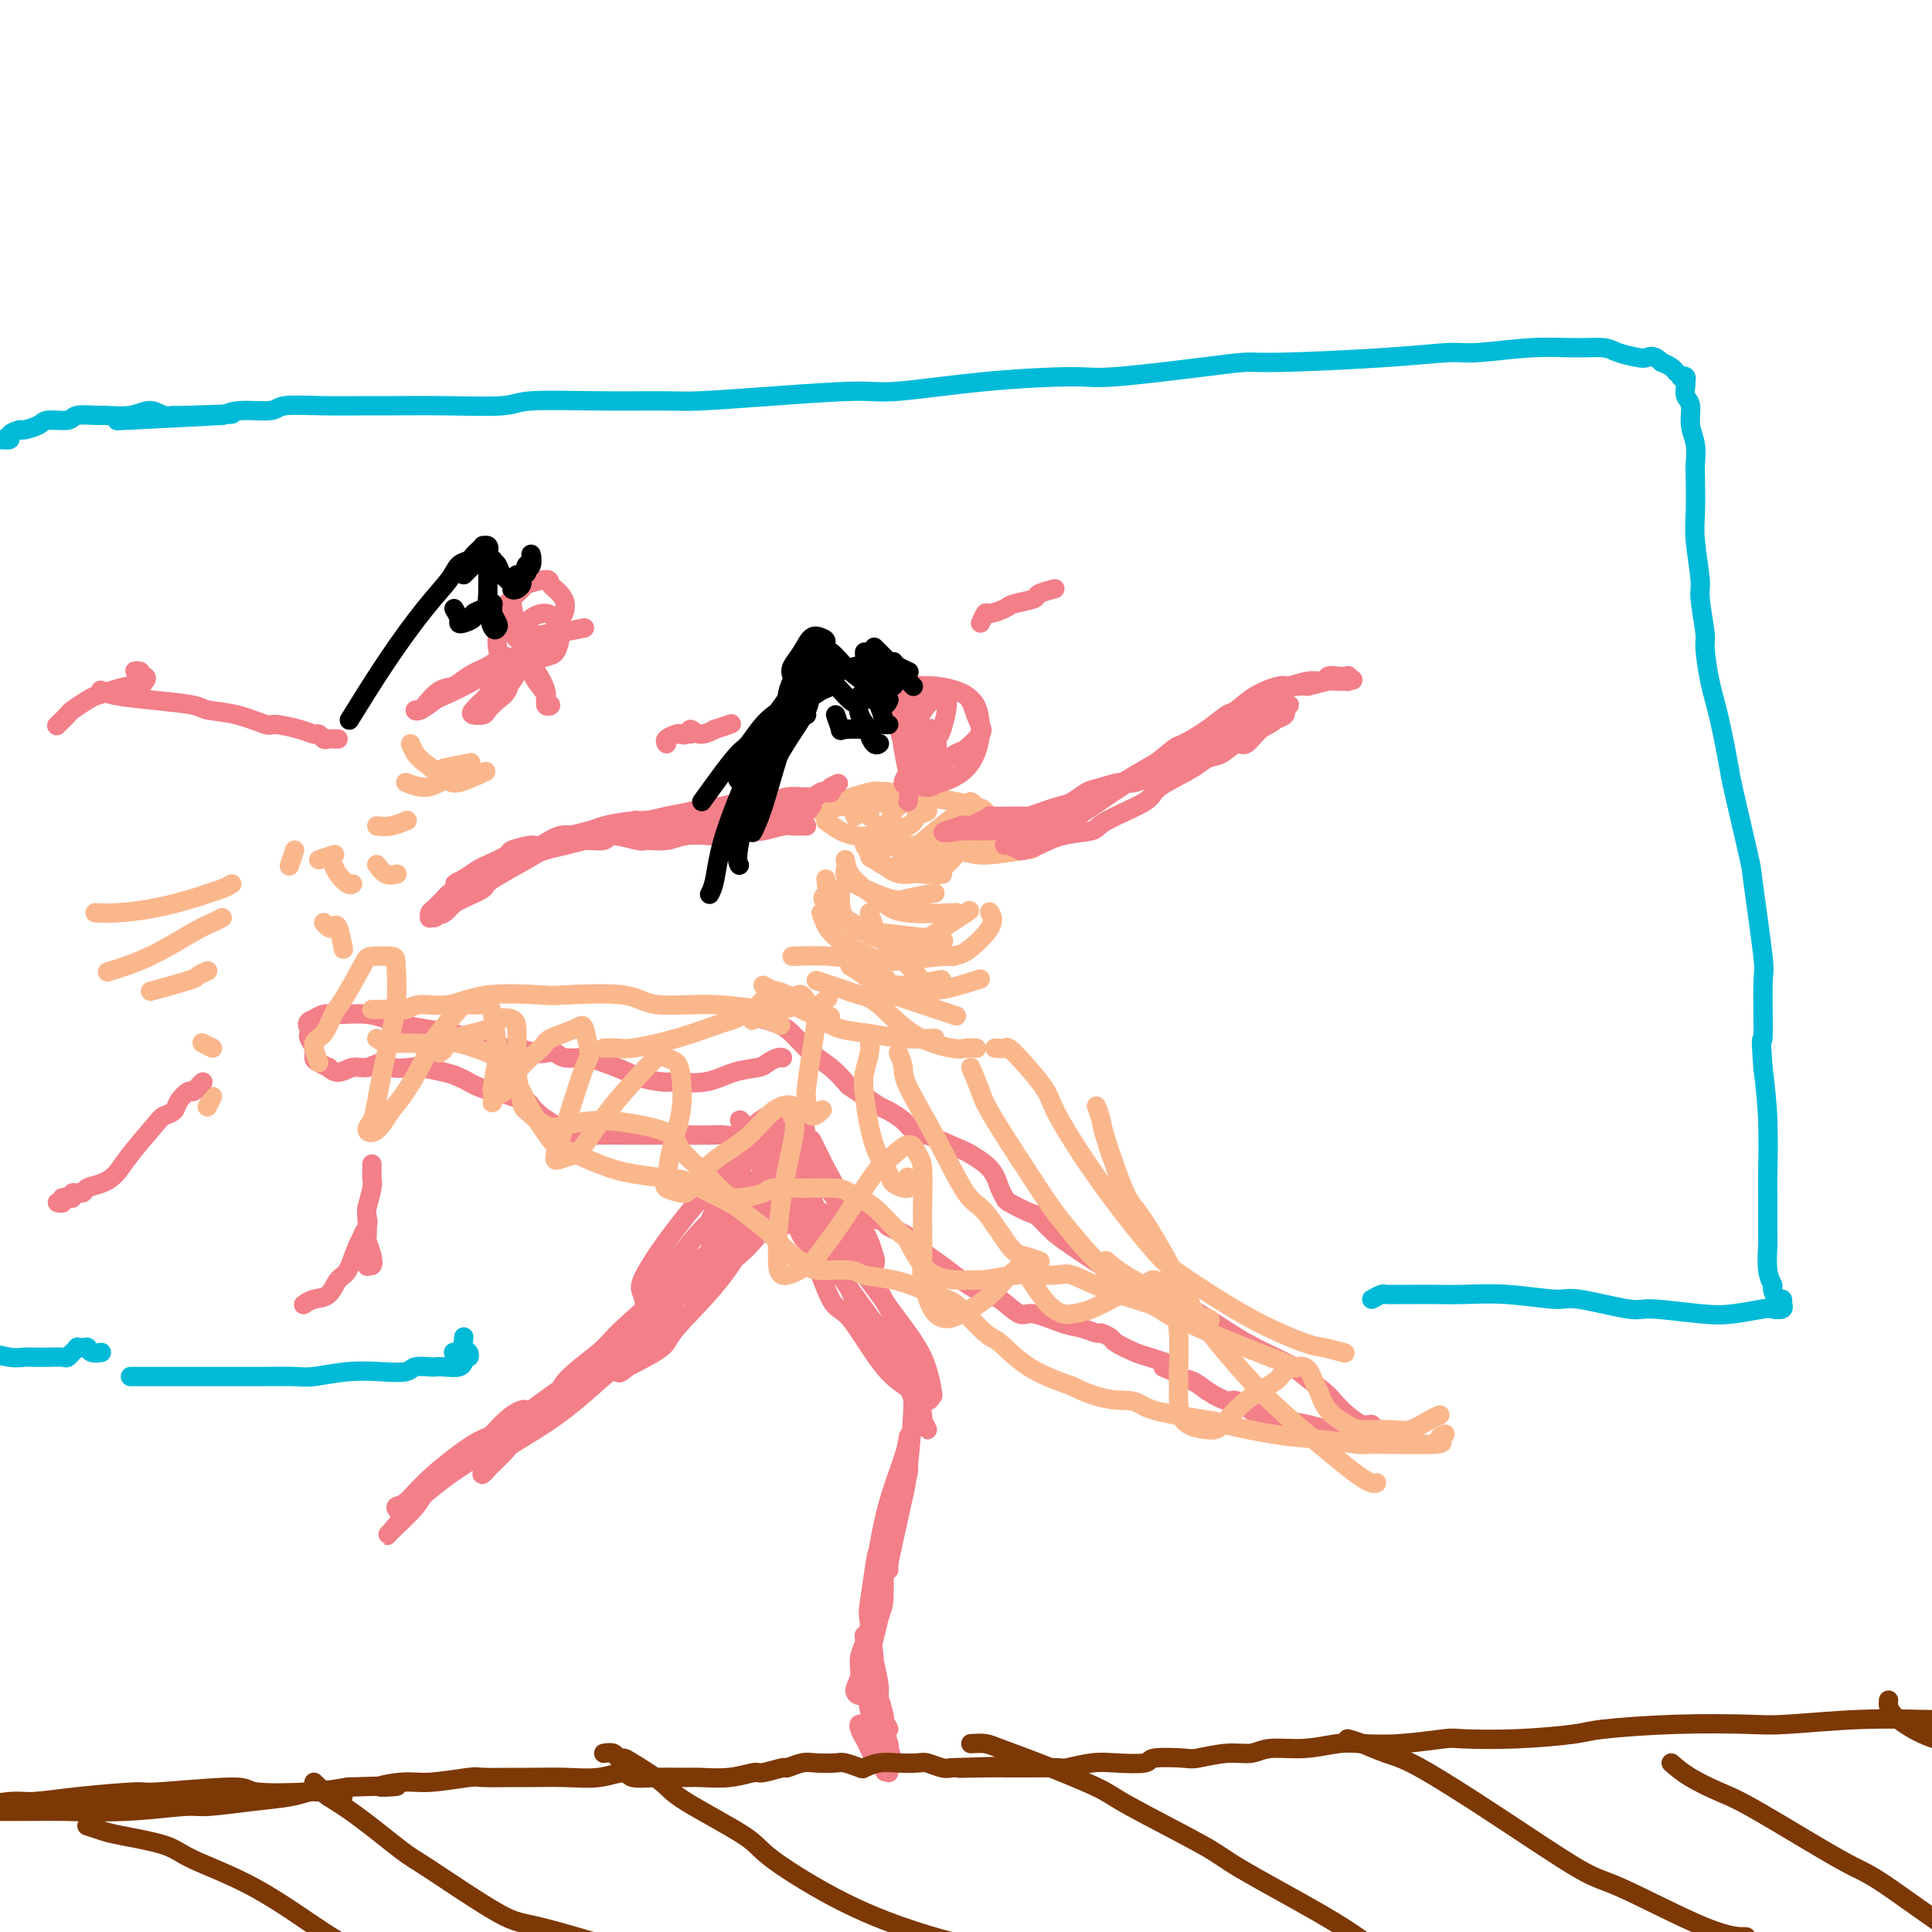 <svg viewBox='0 0 400 400' version='1.1' xmlns='http://www.w3.org/2000/svg' xmlns:xlink='http://www.w3.org/1999/xlink'><g fill='none' stroke='rgb(243,127,137)' stroke-width='4' stroke-linecap='round' stroke-linejoin='round'><path d='M155,255c-0.229,-0.505 -0.457,-1.011 0,-3c0.457,-1.989 1.601,-5.462 3,-8c1.399,-2.538 3.055,-4.141 4,-5c0.945,-0.859 1.180,-0.976 2,-1c0.820,-0.024 2.226,0.043 3,1c0.774,0.957 0.916,2.803 1,4c0.084,1.197 0.111,1.743 0,3c-0.111,1.257 -0.359,3.224 -2,5c-1.641,1.776 -4.675,3.360 -6,4c-1.325,0.640 -0.941,0.337 -2,0c-1.059,-0.337 -3.562,-0.707 -5,-2c-1.438,-1.293 -1.812,-3.509 -2,-5c-0.188,-1.491 -0.192,-2.257 0,-4c0.192,-1.743 0.578,-4.462 2,-7c1.422,-2.538 3.880,-4.896 6,-6c2.120,-1.104 3.903,-0.953 5,-1c1.097,-0.047 1.509,-0.291 2,1c0.491,1.291 1.061,4.119 1,6c-0.061,1.881 -0.752,2.816 -2,5c-1.248,2.184 -3.053,5.619 -5,8c-1.947,2.381 -4.037,3.709 -6,5c-1.963,1.291 -3.801,2.545 -5,3c-1.199,0.455 -1.760,0.110 -2,-1c-0.240,-1.110 -0.160,-2.984 0,-4c0.160,-1.016 0.399,-1.173 1,-3c0.601,-1.827 1.563,-5.325 3,-8c1.437,-2.675 3.348,-4.528 5,-6c1.652,-1.472 3.043,-2.563 4,-3c0.957,-0.437 1.478,-0.218 2,0'/><path d='M162,233c2.003,-1.050 1.510,0.825 1,2c-0.510,1.175 -1.038,1.649 -2,3c-0.962,1.351 -2.358,3.578 -4,6c-1.642,2.422 -3.529,5.040 -5,7c-1.471,1.960 -2.528,3.264 -3,4c-0.472,0.736 -0.361,0.904 0,0c0.361,-0.904 0.972,-2.880 1,-4c0.028,-1.120 -0.527,-1.385 0,-3c0.527,-1.615 2.135,-4.581 4,-7c1.865,-2.419 3.985,-4.291 6,-5c2.015,-0.709 3.923,-0.257 5,0c1.077,0.257 1.322,0.317 1,2c-0.322,1.683 -1.213,4.987 -2,7c-0.787,2.013 -1.472,2.734 -3,5c-1.528,2.266 -3.901,6.075 -7,9c-3.099,2.925 -6.925,4.964 -10,7c-3.075,2.036 -5.400,4.069 -7,5c-1.600,0.931 -2.474,0.761 -3,0c-0.526,-0.761 -0.702,-2.113 -1,-3c-0.298,-0.887 -0.716,-1.310 0,-3c0.716,-1.690 2.567,-4.646 5,-8c2.433,-3.354 5.448,-7.104 8,-10c2.552,-2.896 4.643,-4.938 6,-6c1.357,-1.062 1.982,-1.146 3,-1c1.018,0.146 2.430,0.521 3,1c0.570,0.479 0.298,1.061 0,3c-0.298,1.939 -0.621,5.235 -2,9c-1.379,3.765 -3.813,7.999 -7,12c-3.187,4.001 -7.127,7.770 -9,10c-1.873,2.230 -1.678,2.923 -3,4c-1.322,1.077 -4.161,2.539 -7,4'/><path d='M130,283c-3.180,2.687 -1.631,0.403 -1,-1c0.631,-1.403 0.344,-1.925 1,-4c0.656,-2.075 2.257,-5.702 5,-10c2.743,-4.298 6.630,-9.266 9,-12c2.370,-2.734 3.225,-3.235 5,-5c1.775,-1.765 4.472,-4.795 6,-6c1.528,-1.205 1.887,-0.584 2,0c0.113,0.584 -0.019,1.131 -1,3c-0.981,1.869 -2.809,5.062 -6,9c-3.191,3.938 -7.744,8.623 -10,11c-2.256,2.377 -2.215,2.445 -5,5c-2.785,2.555 -8.397,7.597 -11,10c-2.603,2.403 -2.198,2.168 -3,3c-0.802,0.832 -2.810,2.732 -4,3c-1.190,0.268 -1.561,-1.095 0,-3c1.561,-1.905 5.054,-4.353 7,-6c1.946,-1.647 2.343,-2.493 5,-5c2.657,-2.507 7.572,-6.676 10,-9c2.428,-2.324 2.367,-2.803 4,-4c1.633,-1.197 4.959,-3.114 6,-4c1.041,-0.886 -0.205,-0.743 -2,1c-1.795,1.743 -4.140,5.086 -6,7c-1.860,1.914 -3.236,2.399 -6,5c-2.764,2.601 -6.915,7.318 -12,12c-5.085,4.682 -11.105,9.329 -14,12c-2.895,2.671 -2.666,3.366 -4,5c-1.334,1.634 -4.230,4.209 -5,5c-0.770,0.791 0.588,-0.200 1,-1c0.412,-0.800 -0.120,-1.408 2,-3c2.120,-1.592 6.891,-4.169 11,-7c4.109,-2.831 7.554,-5.915 11,-9'/><path d='M125,285c4.754,-3.680 4.140,-2.879 6,-4c1.860,-1.121 6.195,-4.165 8,-6c1.805,-1.835 1.082,-2.463 1,-3c-0.082,-0.537 0.478,-0.985 -1,0c-1.478,0.985 -4.995,3.403 -7,5c-2.005,1.597 -2.498,2.373 -5,4c-2.502,1.627 -7.014,4.104 -11,7c-3.986,2.896 -7.448,6.209 -10,9c-2.552,2.791 -4.194,5.060 -5,6c-0.806,0.940 -0.775,0.552 -1,0c-0.225,-0.552 -0.705,-1.268 1,-3c1.705,-1.732 5.594,-4.481 8,-6c2.406,-1.519 3.327,-1.807 6,-4c2.673,-2.193 7.096,-6.289 11,-9c3.904,-2.711 7.290,-4.037 9,-5c1.710,-0.963 1.745,-1.562 2,-2c0.255,-0.438 0.729,-0.714 -1,1c-1.729,1.714 -5.660,5.418 -8,7c-2.340,1.582 -3.088,1.041 -6,3c-2.912,1.959 -7.987,6.416 -13,10c-5.013,3.584 -9.966,6.294 -14,9c-4.034,2.706 -7.151,5.406 -9,7c-1.849,1.594 -2.431,2.080 -3,2c-0.569,-0.080 -1.127,-0.727 -1,-1c0.127,-0.273 0.937,-0.172 2,-1c1.063,-0.828 2.380,-2.586 5,-5c2.620,-2.414 6.545,-5.484 9,-7c2.455,-1.516 3.442,-1.479 6,-3c2.558,-1.521 6.689,-4.602 10,-7c3.311,-2.398 5.803,-4.114 7,-5c1.197,-0.886 1.098,-0.943 1,-1'/><path d='M122,283c5.978,-4.470 1.423,-0.646 -2,2c-3.423,2.646 -5.715,4.113 -7,5c-1.285,0.887 -1.563,1.194 -4,3c-2.437,1.806 -7.031,5.112 -11,8c-3.969,2.888 -7.312,5.359 -9,7c-1.688,1.641 -1.721,2.453 -3,4c-1.279,1.547 -3.804,3.831 -5,5c-1.196,1.169 -1.063,1.225 0,0c1.063,-1.225 3.057,-3.729 4,-5c0.943,-1.271 0.837,-1.309 3,-3c2.163,-1.691 6.596,-5.035 9,-7c2.404,-1.965 2.779,-2.551 4,-4c1.221,-1.449 3.290,-3.761 5,-5c1.710,-1.239 3.063,-1.407 3,-1c-0.063,0.407 -1.543,1.387 -2,2c-0.457,0.613 0.108,0.857 -1,2c-1.108,1.143 -3.888,3.184 -5,4c-1.112,0.816 -0.556,0.408 0,0'/><path d='M168,236c0.315,0.633 0.630,1.266 1,2c0.370,0.734 0.796,1.569 1,2c0.204,0.431 0.185,0.457 1,2c0.815,1.543 2.462,4.602 4,7c1.538,2.398 2.965,4.133 4,6c1.035,1.867 1.678,3.866 2,5c0.322,1.134 0.324,1.405 0,2c-0.324,0.595 -0.972,1.516 -1,2c-0.028,0.484 0.565,0.532 0,0c-0.565,-0.532 -2.288,-1.646 -4,-3c-1.712,-1.354 -3.415,-2.950 -5,-6c-1.585,-3.050 -3.054,-7.554 -4,-10c-0.946,-2.446 -1.371,-2.833 -2,-5c-0.629,-2.167 -1.462,-6.114 -2,-8c-0.538,-1.886 -0.780,-1.709 -1,-2c-0.220,-0.291 -0.416,-1.048 0,-1c0.416,0.048 1.446,0.903 3,4c1.554,3.097 3.631,8.438 5,11c1.369,2.562 2.029,2.345 4,6c1.971,3.655 5.253,11.183 7,15c1.747,3.817 1.959,3.924 3,6c1.041,2.076 2.910,6.120 4,9c1.090,2.880 1.403,4.594 1,5c-0.403,0.406 -1.520,-0.497 -2,-1c-0.480,-0.503 -0.324,-0.606 -2,-3c-1.676,-2.394 -5.184,-7.078 -7,-10c-1.816,-2.922 -1.940,-4.082 -4,-8c-2.060,-3.918 -6.055,-10.593 -8,-14c-1.945,-3.407 -1.842,-3.545 -3,-5c-1.158,-1.455 -3.579,-4.228 -6,-7'/><path d='M157,237c-5.621,-8.156 -3.675,-4.548 -3,-3c0.675,1.548 0.078,1.034 0,1c-0.078,-0.034 0.364,0.410 2,2c1.636,1.590 4.465,4.326 6,6c1.535,1.674 1.774,2.285 4,5c2.226,2.715 6.439,7.535 10,12c3.561,4.465 6.469,8.575 9,12c2.531,3.425 4.685,6.167 6,9c1.315,2.833 1.790,5.759 2,7c0.210,1.241 0.156,0.797 0,1c-0.156,0.203 -0.414,1.051 -1,1c-0.586,-0.051 -1.501,-1.002 -3,-2c-1.499,-0.998 -3.580,-2.042 -6,-5c-2.420,-2.958 -5.177,-7.829 -7,-10c-1.823,-2.171 -2.712,-1.641 -4,-4c-1.288,-2.359 -2.976,-7.607 -4,-10c-1.024,-2.393 -1.386,-1.931 -2,-3c-0.614,-1.069 -1.480,-3.670 -2,-5c-0.520,-1.330 -0.693,-1.388 0,-1c0.693,0.388 2.254,1.222 3,2c0.746,0.778 0.678,1.498 2,4c1.322,2.502 4.033,6.785 7,11c2.967,4.215 6.188,8.361 8,11c1.812,2.639 2.213,3.769 3,6c0.787,2.231 1.958,5.562 3,8c1.042,2.438 1.954,3.983 2,4c0.046,0.017 -0.775,-1.496 -1,-2c-0.225,-0.504 0.146,-0.001 0,-1c-0.146,-0.999 -0.809,-3.500 -1,-5c-0.191,-1.500 0.088,-2.000 0,-3c-0.088,-1.000 -0.544,-2.500 -1,-4'/><path d='M189,281c-0.460,-2.707 -0.111,-1.976 0,-1c0.111,0.976 -0.015,2.196 0,4c0.015,1.804 0.172,4.192 0,8c-0.172,3.808 -0.673,9.035 -1,12c-0.327,2.965 -0.481,3.668 -1,6c-0.519,2.332 -1.403,6.294 -2,9c-0.597,2.706 -0.908,4.158 -1,5c-0.092,0.842 0.034,1.075 0,1c-0.034,-0.075 -0.230,-0.457 0,-2c0.230,-1.543 0.885,-4.246 1,-6c0.115,-1.754 -0.312,-2.558 0,-4c0.312,-1.442 1.362,-3.523 2,-5c0.638,-1.477 0.862,-2.348 1,-3c0.138,-0.652 0.189,-1.083 0,-1c-0.189,0.083 -0.617,0.679 -1,2c-0.383,1.321 -0.719,3.367 -1,5c-0.281,1.633 -0.507,2.852 -1,5c-0.493,2.148 -1.253,5.226 -2,8c-0.747,2.774 -1.480,5.243 -2,7c-0.520,1.757 -0.828,2.803 -1,3c-0.172,0.197 -0.207,-0.453 0,-2c0.207,-1.547 0.658,-3.990 1,-6c0.342,-2.010 0.576,-3.587 1,-6c0.424,-2.413 1.039,-5.664 2,-9c0.961,-3.336 2.269,-6.759 3,-9c0.731,-2.241 0.884,-3.302 1,-4c0.116,-0.698 0.194,-1.035 0,0c-0.194,1.035 -0.660,3.442 -1,5c-0.340,1.558 -0.553,2.265 -1,5c-0.447,2.735 -1.128,7.496 -2,12c-0.872,4.504 -1.936,8.752 -3,13'/><path d='M181,333c-1.783,7.480 -2.742,8.680 -3,10c-0.258,1.320 0.185,2.759 0,4c-0.185,1.241 -1.000,2.284 -1,3c-0.000,0.716 0.813,1.105 1,1c0.187,-0.105 -0.251,-0.706 0,-2c0.251,-1.294 1.192,-3.283 2,-6c0.808,-2.717 1.481,-6.164 2,-8c0.519,-1.836 0.882,-2.063 1,-4c0.118,-1.937 -0.010,-5.584 0,-7c0.010,-1.416 0.159,-0.600 0,-1c-0.159,-0.400 -0.627,-2.016 -1,-2c-0.373,0.016 -0.652,1.666 -1,4c-0.348,2.334 -0.765,5.354 -1,7c-0.235,1.646 -0.289,1.918 0,4c0.289,2.082 0.919,5.974 1,8c0.081,2.026 -0.387,2.185 0,4c0.387,1.815 1.631,5.286 2,7c0.369,1.714 -0.135,1.671 0,2c0.135,0.329 0.909,1.029 1,1c0.091,-0.029 -0.500,-0.789 -1,-2c-0.500,-1.211 -0.908,-2.873 -1,-4c-0.092,-1.127 0.133,-1.717 0,-3c-0.133,-1.283 -0.624,-3.258 -1,-5c-0.376,-1.742 -0.637,-3.251 -1,-4c-0.363,-0.749 -0.827,-0.740 -1,-1c-0.173,-0.260 -0.054,-0.791 0,0c0.054,0.791 0.042,2.902 0,4c-0.042,1.098 -0.114,1.181 0,3c0.114,1.819 0.415,5.374 1,8c0.585,2.626 1.453,4.322 2,6c0.547,1.678 0.774,3.339 1,5'/><path d='M183,365c0.563,3.110 -0.030,1.384 0,1c0.030,-0.384 0.685,0.573 1,1c0.315,0.427 0.292,0.322 0,0c-0.292,-0.322 -0.852,-0.863 -1,-1c-0.148,-0.137 0.115,0.129 0,0c-0.115,-0.129 -0.609,-0.654 -1,-1c-0.391,-0.346 -0.680,-0.514 -1,-1c-0.320,-0.486 -0.671,-1.289 -1,-2c-0.329,-0.711 -0.636,-1.328 -1,-2c-0.364,-0.672 -0.784,-1.399 -1,-2c-0.216,-0.601 -0.226,-1.077 0,-1c0.226,0.077 0.690,0.707 1,1c0.310,0.293 0.466,0.250 1,1c0.534,0.750 1.445,2.295 2,3c0.555,0.705 0.753,0.572 1,1c0.247,0.428 0.543,1.417 1,2c0.457,0.583 1.076,0.758 1,0c-0.076,-0.758 -0.848,-2.450 -1,-3c-0.152,-0.550 0.317,0.041 0,-1c-0.317,-1.041 -1.419,-3.715 -2,-5c-0.581,-1.285 -0.640,-1.179 -1,-2c-0.360,-0.821 -1.020,-2.567 -1,-4c0.020,-1.433 0.720,-2.552 1,-3c0.280,-0.448 0.140,-0.224 0,0'/><path d='M162,219c-0.226,-0.087 -0.452,-0.173 -1,0c-0.548,0.173 -1.418,0.606 -2,1c-0.582,0.394 -0.877,0.747 -2,1c-1.123,0.253 -3.075,0.404 -5,1c-1.925,0.596 -3.822,1.636 -6,2c-2.178,0.364 -4.638,0.053 -6,0c-1.362,-0.053 -1.627,0.154 -3,0c-1.373,-0.154 -3.856,-0.667 -5,-1c-1.144,-0.333 -0.950,-0.485 -2,-1c-1.050,-0.515 -3.346,-1.392 -5,-2c-1.654,-0.608 -2.668,-0.946 -4,-1c-1.332,-0.054 -2.984,0.178 -4,0c-1.016,-0.178 -1.397,-0.765 -2,-1c-0.603,-0.235 -1.427,-0.119 -2,0c-0.573,0.119 -0.895,0.239 -2,0c-1.105,-0.239 -2.992,-0.838 -4,-1c-1.008,-0.162 -1.136,0.111 -2,0c-0.864,-0.111 -2.465,-0.607 -4,-1c-1.535,-0.393 -3.005,-0.682 -4,-1c-0.995,-0.318 -1.517,-0.663 -3,-1c-1.483,-0.337 -3.928,-0.665 -6,-1c-2.072,-0.335 -3.773,-0.678 -5,-1c-1.227,-0.322 -1.980,-0.623 -3,-1c-1.020,-0.377 -2.305,-0.829 -4,-1c-1.695,-0.171 -3.799,-0.060 -5,0c-1.201,0.060 -1.497,0.068 -2,0c-0.503,-0.068 -1.212,-0.210 -2,0c-0.788,0.210 -1.654,0.774 -2,1c-0.346,0.226 -0.173,0.113 0,0'/><path d='M65,211c-1.933,0.557 -1.264,1.448 -1,2c0.264,0.552 0.125,0.763 0,1c-0.125,0.237 -0.236,0.498 0,1c0.236,0.502 0.818,1.243 1,2c0.182,0.757 -0.037,1.528 0,2c0.037,0.472 0.331,0.644 1,1c0.669,0.356 1.715,0.895 2,1c0.285,0.105 -0.190,-0.225 0,0c0.190,0.225 1.046,1.006 2,1c0.954,-0.006 2.007,-0.800 3,-1c0.993,-0.200 1.926,0.194 3,0c1.074,-0.194 2.290,-0.977 3,-1c0.710,-0.023 0.914,0.715 2,1c1.086,0.285 3.054,0.118 4,0c0.946,-0.118 0.871,-0.187 2,0c1.129,0.187 3.462,0.628 5,1c1.538,0.372 2.280,0.673 3,1c0.720,0.327 1.417,0.679 2,1c0.583,0.321 1.053,0.611 2,1c0.947,0.389 2.372,0.877 3,1c0.628,0.123 0.460,-0.119 1,0c0.540,0.119 1.787,0.599 3,1c1.213,0.401 2.392,0.723 3,1c0.608,0.277 0.645,0.509 1,1c0.355,0.491 1.027,1.242 2,2c0.973,0.758 2.247,1.524 3,2c0.753,0.476 0.983,0.664 2,1c1.017,0.336 2.819,0.822 4,1c1.181,0.178 1.741,0.048 3,0c1.259,-0.048 3.217,-0.014 5,0c1.783,0.014 3.392,0.007 5,0'/><path d='M134,235c3.033,0.001 4.117,0.002 5,0c0.883,-0.002 1.565,-0.008 3,0c1.435,0.008 3.624,0.029 5,0c1.376,-0.029 1.938,-0.108 3,0c1.062,0.108 2.624,0.404 4,1c1.376,0.596 2.564,1.493 4,3c1.436,1.507 3.119,3.623 4,5c0.881,1.377 0.961,2.014 2,3c1.039,0.986 3.036,2.320 4,3c0.964,0.680 0.896,0.706 2,1c1.104,0.294 3.381,0.854 5,1c1.619,0.146 2.582,-0.124 4,0c1.418,0.124 3.292,0.641 4,1c0.708,0.359 0.249,0.560 1,1c0.751,0.440 2.712,1.120 4,2c1.288,0.880 1.904,1.959 3,3c1.096,1.041 2.671,2.042 4,3c1.329,0.958 2.411,1.873 4,3c1.589,1.127 3.685,2.467 5,3c1.315,0.533 1.849,0.261 3,1c1.151,0.739 2.918,2.489 4,3c1.082,0.511 1.479,-0.218 3,0c1.521,0.218 4.166,1.382 6,2c1.834,0.618 2.856,0.689 4,1c1.144,0.311 2.410,0.861 3,1c0.590,0.139 0.503,-0.131 1,0c0.497,0.131 1.578,0.665 2,1c0.422,0.335 0.185,0.471 1,1c0.815,0.529 2.681,1.450 4,2c1.319,0.550 2.091,0.729 3,1c0.909,0.271 1.954,0.636 3,1'/><path d='M241,282c4.525,1.726 0.838,1.042 0,1c-0.838,-0.042 1.173,0.557 2,1c0.827,0.443 0.472,0.730 1,1c0.528,0.270 1.940,0.524 3,1c1.060,0.476 1.767,1.174 3,2c1.233,0.826 2.993,1.779 4,2c1.007,0.221 1.262,-0.292 2,0c0.738,0.292 1.959,1.388 3,2c1.041,0.612 1.903,0.738 3,1c1.097,0.262 2.429,0.659 4,1c1.571,0.341 3.379,0.627 5,1c1.621,0.373 3.054,0.832 4,1c0.946,0.168 1.405,0.045 2,0c0.595,-0.045 1.327,-0.011 2,0c0.673,0.011 1.287,-0.001 2,0c0.713,0.001 1.527,0.014 2,0c0.473,-0.014 0.607,-0.057 1,0c0.393,0.057 1.046,0.213 1,0c-0.046,-0.213 -0.791,-0.794 -1,-1c-0.209,-0.206 0.119,-0.037 0,0c-0.119,0.037 -0.686,-0.057 -1,0c-0.314,0.057 -0.375,0.264 -1,0c-0.625,-0.264 -1.815,-1.000 -3,-2c-1.185,-1.000 -2.366,-2.265 -3,-3c-0.634,-0.735 -0.720,-0.939 -2,-2c-1.280,-1.061 -3.753,-2.978 -5,-4c-1.247,-1.022 -1.268,-1.150 -3,-2c-1.732,-0.850 -5.176,-2.424 -8,-4c-2.824,-1.576 -5.030,-3.155 -8,-5c-2.970,-1.845 -6.706,-3.956 -9,-5c-2.294,-1.044 -3.147,-1.022 -4,-1'/><path d='M237,267c-6.034,-3.221 -6.618,-3.774 -7,-4c-0.382,-0.226 -0.561,-0.125 -2,-1c-1.439,-0.875 -4.137,-2.725 -6,-4c-1.863,-1.275 -2.891,-1.976 -4,-3c-1.109,-1.024 -2.300,-2.370 -3,-3c-0.700,-0.630 -0.909,-0.545 -2,-1c-1.091,-0.455 -3.064,-1.450 -4,-2c-0.936,-0.550 -0.836,-0.656 -1,-1c-0.164,-0.344 -0.592,-0.927 -1,-2c-0.408,-1.073 -0.798,-2.637 -2,-4c-1.202,-1.363 -3.218,-2.525 -4,-3c-0.782,-0.475 -0.330,-0.262 -2,-1c-1.670,-0.738 -5.463,-2.425 -7,-3c-1.537,-0.575 -0.820,-0.037 -1,0c-0.180,0.037 -1.258,-0.426 -2,-1c-0.742,-0.574 -1.148,-1.257 -2,-2c-0.852,-0.743 -2.149,-1.545 -3,-2c-0.851,-0.455 -1.255,-0.562 -2,-1c-0.745,-0.438 -1.829,-1.207 -3,-2c-1.171,-0.793 -2.428,-1.609 -3,-2c-0.572,-0.391 -0.459,-0.356 -1,-1c-0.541,-0.644 -1.736,-1.966 -3,-3c-1.264,-1.034 -2.598,-1.780 -4,-3c-1.402,-1.220 -2.871,-2.915 -4,-4c-1.129,-1.085 -1.919,-1.561 -3,-2c-1.081,-0.439 -2.452,-0.840 -3,-1c-0.548,-0.160 -0.274,-0.080 0,0'/></g>
<g fill='none' stroke='rgb(251,183,140)' stroke-width='4' stroke-linecap='round' stroke-linejoin='round'><path d='M66,220c-0.597,-1.575 -1.193,-3.150 -1,-4c0.193,-0.850 1.176,-0.974 2,-2c0.824,-1.026 1.489,-2.955 2,-4c0.511,-1.045 0.869,-1.207 2,-3c1.131,-1.793 3.037,-5.218 4,-7c0.963,-1.782 0.984,-1.921 2,-2c1.016,-0.079 3.025,-0.100 4,0c0.975,0.100 0.914,0.320 1,2c0.086,1.680 0.319,4.821 0,8c-0.319,3.179 -1.191,6.396 -2,10c-0.809,3.604 -1.556,7.594 -2,10c-0.444,2.406 -0.584,3.228 -1,4c-0.416,0.772 -1.106,1.493 -1,2c0.106,0.507 1.008,0.799 2,0c0.992,-0.799 2.073,-2.691 3,-4c0.927,-1.309 1.700,-2.035 3,-4c1.300,-1.965 3.129,-5.168 4,-7c0.871,-1.832 0.786,-2.294 2,-4c1.214,-1.706 3.726,-4.655 5,-6c1.274,-1.345 1.309,-1.084 2,-1c0.691,0.084 2.038,-0.008 3,0c0.962,0.008 1.540,0.116 2,2c0.460,1.884 0.803,5.545 1,7c0.197,1.455 0.248,0.703 0,2c-0.248,1.297 -0.796,4.643 -1,6c-0.204,1.357 -0.065,0.725 0,1c0.065,0.275 0.056,1.459 0,2c-0.056,0.541 -0.159,0.440 0,0c0.159,-0.440 0.579,-1.220 1,-2'/><path d='M103,226c0.770,1.847 2.195,-1.534 4,-4c1.805,-2.466 3.990,-4.016 5,-5c1.010,-0.984 0.844,-1.403 2,-2c1.156,-0.597 3.633,-1.371 5,-2c1.367,-0.629 1.622,-1.113 2,0c0.378,1.113 0.878,3.822 1,5c0.122,1.178 -0.134,0.824 -1,3c-0.866,2.176 -2.341,6.881 -3,9c-0.659,2.119 -0.502,1.652 -1,3c-0.498,1.348 -1.650,4.513 -2,6c-0.350,1.487 0.104,1.298 1,1c0.896,-0.298 2.236,-0.704 3,-1c0.764,-0.296 0.953,-0.483 2,-2c1.047,-1.517 2.953,-4.366 5,-7c2.047,-2.634 4.237,-5.054 6,-7c1.763,-1.946 3.101,-3.420 4,-4c0.899,-0.580 1.358,-0.268 2,0c0.642,0.268 1.465,0.492 2,1c0.535,0.508 0.782,1.302 1,3c0.218,1.698 0.408,4.301 0,7c-0.408,2.699 -1.414,5.494 -2,8c-0.586,2.506 -0.750,4.723 -1,6c-0.250,1.277 -0.585,1.614 0,2c0.585,0.386 2.089,0.822 3,1c0.911,0.178 1.231,0.097 2,-1c0.769,-1.097 1.989,-3.209 4,-5c2.011,-1.791 4.812,-3.259 7,-5c2.188,-1.741 3.762,-3.755 5,-5c1.238,-1.245 2.141,-1.720 3,-2c0.859,-0.280 1.674,-0.366 2,0c0.326,0.366 0.163,1.183 0,2'/><path d='M164,231c0.878,0.886 0.574,3.102 0,6c-0.574,2.898 -1.419,6.480 -2,10c-0.581,3.520 -0.898,6.979 -1,9c-0.102,2.021 0.010,2.604 0,4c-0.010,1.396 -0.144,3.604 1,4c1.144,0.396 3.564,-1.018 5,-2c1.436,-0.982 1.887,-1.530 3,-3c1.113,-1.470 2.890,-3.862 5,-7c2.110,-3.138 4.555,-7.022 6,-9c1.445,-1.978 1.890,-2.050 3,-3c1.110,-0.950 2.886,-2.777 4,-3c1.114,-0.223 1.565,1.158 2,2c0.435,0.842 0.854,1.146 1,3c0.146,1.854 0.020,5.257 0,9c-0.020,3.743 0.065,7.824 0,10c-0.065,2.176 -0.279,2.446 0,4c0.279,1.554 1.053,4.391 2,6c0.947,1.609 2.069,1.989 3,2c0.931,0.011 1.671,-0.346 3,-1c1.329,-0.654 3.245,-1.605 5,-3c1.755,-1.395 3.347,-3.235 4,-4c0.653,-0.765 0.366,-0.455 1,-1c0.634,-0.545 2.190,-1.946 3,-2c0.810,-0.054 0.873,1.240 1,2c0.127,0.760 0.317,0.987 1,2c0.683,1.013 1.860,2.811 3,4c1.140,1.189 2.245,1.769 3,2c0.755,0.231 1.161,0.113 2,0c0.839,-0.113 2.110,-0.223 4,-1c1.890,-0.777 4.397,-2.222 6,-3c1.603,-0.778 2.301,-0.889 3,-1'/><path d='M235,267c3.056,-1.337 3.197,-2.181 4,-2c0.803,0.181 2.268,1.385 3,2c0.732,0.615 0.731,0.641 1,2c0.269,1.359 0.807,4.053 1,7c0.193,2.947 0.042,6.149 0,8c-0.042,1.851 0.026,2.351 0,4c-0.026,1.649 -0.147,4.446 1,6c1.147,1.554 3.561,1.864 5,2c1.439,0.136 1.901,0.096 3,-1c1.099,-1.096 2.833,-3.250 5,-5c2.167,-1.750 4.765,-3.095 6,-4c1.235,-0.905 1.105,-1.369 2,-2c0.895,-0.631 2.813,-1.431 4,-1c1.187,0.431 1.641,2.091 2,3c0.359,0.909 0.624,1.066 1,2c0.376,0.934 0.865,2.644 2,4c1.135,1.356 2.916,2.357 4,3c1.084,0.643 1.471,0.929 3,1c1.529,0.071 4.200,-0.072 6,0c1.800,0.072 2.730,0.360 4,0c1.270,-0.360 2.880,-1.366 4,-2c1.120,-0.634 1.748,-0.895 2,-1c0.252,-0.105 0.126,-0.052 0,0'/><path d='M77,209c0.695,0.009 1.391,0.019 2,0c0.609,-0.019 1.132,-0.065 2,0c0.868,0.065 2.082,0.242 3,0c0.918,-0.242 1.539,-0.901 3,-1c1.461,-0.099 3.763,0.364 6,0c2.237,-0.364 4.409,-1.554 8,-2c3.591,-0.446 8.601,-0.149 11,0c2.399,0.149 2.186,0.150 5,0c2.814,-0.150 8.653,-0.452 12,0c3.347,0.452 4.200,1.658 7,2c2.800,0.342 7.546,-0.178 12,0c4.454,0.178 8.616,1.056 12,1c3.384,-0.056 5.989,-1.046 7,-1c1.011,0.046 0.426,1.128 1,1c0.574,-0.128 2.307,-1.465 3,-2c0.693,-0.535 0.347,-0.267 0,0'/><path d='M125,217c1.132,-0.037 2.264,-0.075 3,0c0.736,0.075 1.077,0.261 3,0c1.923,-0.261 5.429,-0.969 9,-2c3.571,-1.031 7.208,-2.383 9,-3c1.792,-0.617 1.741,-0.498 3,-1c1.259,-0.502 3.829,-1.626 5,-2c1.171,-0.374 0.943,0.003 1,0c0.057,-0.003 0.400,-0.385 0,0c-0.400,0.385 -1.543,1.539 -2,2c-0.457,0.461 -0.229,0.231 0,0'/><path d='M160,209c0.666,-0.363 1.332,-0.726 2,-1c0.668,-0.274 1.339,-0.460 2,-1c0.661,-0.540 1.312,-1.434 2,-1c0.688,0.434 1.413,2.198 2,3c0.587,0.802 1.035,0.644 1,2c-0.035,1.356 -0.552,4.226 -1,7c-0.448,2.774 -0.827,5.450 -1,7c-0.173,1.550 -0.139,1.972 0,3c0.139,1.028 0.384,2.661 1,3c0.616,0.339 1.605,-0.618 2,-1c0.395,-0.382 0.198,-0.191 0,0'/><path d='M180,215c0.103,0.898 0.207,1.795 0,3c-0.207,1.205 -0.724,2.717 -1,4c-0.276,1.283 -0.311,2.335 0,5c0.311,2.665 0.969,6.941 2,10c1.031,3.059 2.434,4.900 3,6c0.566,1.100 0.296,1.460 1,2c0.704,0.540 2.382,1.261 3,1c0.618,-0.261 0.177,-1.503 0,-2c-0.177,-0.497 -0.088,-0.248 0,0'/><path d='M186,218c0.449,1.064 0.898,2.128 1,3c0.102,0.872 -0.142,1.551 1,4c1.142,2.449 3.669,6.669 6,11c2.331,4.331 4.464,8.772 6,11c1.536,2.228 2.475,2.243 4,4c1.525,1.757 3.636,5.254 5,7c1.364,1.746 1.983,1.739 3,2c1.017,0.261 2.434,0.789 3,1c0.566,0.211 0.283,0.106 0,0'/><path d='M201,221c0.754,1.822 1.509,3.644 2,5c0.491,1.356 0.719,2.247 3,6c2.281,3.753 6.614,10.368 9,14c2.386,3.632 2.826,4.280 5,7c2.174,2.720 6.083,7.513 10,11c3.917,3.487 7.844,5.666 10,7c2.156,1.334 2.542,1.821 4,2c1.458,0.179 3.988,0.051 5,0c1.012,-0.051 0.506,-0.026 0,0'/><path d='M229,261c1.010,0.890 2.019,1.780 4,3c1.981,1.220 4.933,2.770 7,4c2.067,1.230 3.249,2.139 5,3c1.751,0.861 4.072,1.675 5,2c0.928,0.325 0.464,0.163 0,0'/><path d='M91,218c0.398,-0.241 0.797,-0.483 1,-1c0.203,-0.517 0.212,-1.311 2,-2c1.788,-0.689 5.355,-1.273 7,-2c1.645,-0.727 1.368,-1.597 2,-2c0.632,-0.403 2.173,-0.339 3,0c0.827,0.339 0.940,0.953 1,2c0.060,1.047 0.067,2.526 0,4c-0.067,1.474 -0.208,2.942 0,5c0.208,2.058 0.764,4.705 1,6c0.236,1.295 0.150,1.239 1,2c0.850,0.761 2.634,2.339 4,3c1.366,0.661 2.314,0.405 4,0c1.686,-0.405 4.112,-0.960 7,-1c2.888,-0.040 6.239,0.435 9,1c2.761,0.565 4.931,1.219 6,2c1.069,0.781 1.035,1.688 2,3c0.965,1.312 2.928,3.028 4,4c1.072,0.972 1.253,1.199 2,2c0.747,0.801 2.058,2.176 3,3c0.942,0.824 1.513,1.096 3,1c1.487,-0.096 3.891,-0.560 5,-1c1.109,-0.440 0.924,-0.858 2,-1c1.076,-0.142 3.412,-0.009 6,0c2.588,0.009 5.427,-0.104 7,0c1.573,0.104 1.882,0.427 3,1c1.118,0.573 3.047,1.397 5,3c1.953,1.603 3.929,3.985 5,5c1.071,1.015 1.235,0.664 2,2c0.765,1.336 2.129,4.360 4,6c1.871,1.640 4.249,1.897 6,2c1.751,0.103 2.876,0.051 4,0'/><path d='M202,265c2.918,0.073 5.213,-0.744 8,-1c2.787,-0.256 6.066,0.050 8,0c1.934,-0.050 2.523,-0.457 4,0c1.477,0.457 3.843,1.778 7,3c3.157,1.222 7.106,2.345 9,3c1.894,0.655 1.734,0.841 4,2c2.266,1.159 6.958,3.290 11,5c4.042,1.710 7.434,2.999 10,4c2.566,1.001 4.304,1.715 5,2c0.696,0.285 0.348,0.143 0,0'/><path d='M78,215c0.695,0.422 1.390,0.844 2,1c0.610,0.156 1.135,0.048 2,0c0.865,-0.048 2.068,-0.034 4,0c1.932,0.034 4.591,0.088 6,0c1.409,-0.088 1.569,-0.319 3,0c1.431,0.319 4.134,1.189 6,2c1.866,0.811 2.894,1.563 4,3c1.106,1.437 2.290,3.557 3,5c0.710,1.443 0.948,2.207 2,4c1.052,1.793 2.919,4.614 4,6c1.081,1.386 1.375,1.338 3,2c1.625,0.662 4.579,2.034 7,3c2.421,0.966 4.308,1.528 7,2c2.692,0.472 6.187,0.856 8,1c1.813,0.144 1.943,0.047 4,1c2.057,0.953 6.039,2.955 8,4c1.961,1.045 1.900,1.131 3,2c1.100,0.869 3.359,2.519 5,4c1.641,1.481 2.663,2.792 4,4c1.337,1.208 2.989,2.312 4,3c1.011,0.688 1.381,0.961 3,1c1.619,0.039 4.485,-0.154 6,0c1.515,0.154 1.677,0.657 3,1c1.323,0.343 3.807,0.527 6,1c2.193,0.473 4.093,1.237 6,2c1.907,0.763 3.819,1.527 5,2c1.181,0.473 1.631,0.657 3,2c1.369,1.343 3.655,3.844 5,5c1.345,1.156 1.747,0.965 3,2c1.253,1.035 3.358,3.296 6,5c2.642,1.704 5.821,2.852 9,4'/><path d='M222,287c6.608,3.373 10.127,2.805 12,3c1.873,0.195 2.100,1.151 5,2c2.900,0.849 8.473,1.590 11,2c2.527,0.410 2.007,0.488 4,1c1.993,0.512 6.498,1.458 10,2c3.502,0.542 6.002,0.678 9,1c2.998,0.322 6.495,0.829 8,1c1.505,0.171 1.016,0.007 4,0c2.984,-0.007 9.439,0.142 12,0c2.561,-0.142 1.228,-0.577 1,-1c-0.228,-0.423 0.649,-0.835 1,-1c0.351,-0.165 0.175,-0.082 0,0'/><path d='M206,217c0.790,0.073 1.581,0.147 2,0c0.419,-0.147 0.468,-0.514 2,1c1.532,1.514 4.549,4.908 6,7c1.451,2.092 1.338,2.884 3,6c1.662,3.116 5.099,8.558 9,14c3.901,5.442 8.264,10.883 11,14c2.736,3.117 3.844,3.911 7,6c3.156,2.089 8.359,5.474 13,8c4.641,2.526 8.718,4.192 11,5c2.282,0.808 2.768,0.756 4,1c1.232,0.244 3.209,0.784 4,1c0.791,0.216 0.395,0.108 0,0'/><path d='M227,229c0.415,1.128 0.829,2.256 1,3c0.171,0.744 0.097,1.104 1,4c0.903,2.896 2.781,8.329 4,11c1.219,2.671 1.777,2.580 4,6c2.223,3.420 6.111,10.349 8,14c1.889,3.651 1.778,4.022 4,7c2.222,2.978 6.778,8.563 11,13c4.222,4.437 8.111,7.725 12,11c3.889,3.275 7.778,6.535 10,8c2.222,1.465 2.778,1.133 3,1c0.222,-0.133 0.111,-0.066 0,0'/><path d='M169,203c0.998,0.335 1.995,0.670 3,1c1.005,0.330 2.016,0.656 3,1c0.984,0.344 1.940,0.705 3,1c1.060,0.295 2.225,0.524 4,2c1.775,1.476 4.161,4.199 7,6c2.839,1.801 6.132,2.679 8,3c1.868,0.321 2.311,0.087 3,0c0.689,-0.087 1.626,-0.025 2,0c0.374,0.025 0.187,0.012 0,0'/><path d='M176,200c0.895,0.542 1.789,1.085 3,2c1.211,0.915 2.737,2.204 4,3c1.263,0.796 2.263,1.099 5,2c2.737,0.901 7.211,2.400 9,3c1.789,0.600 0.895,0.300 0,0'/><path d='M166,209c1.376,0.641 2.751,1.282 4,2c1.249,0.718 2.371,1.513 4,2c1.629,0.487 3.767,0.667 6,1c2.233,0.333 4.563,0.821 7,1c2.437,0.179 4.982,0.051 6,0c1.018,-0.051 0.509,-0.026 0,0'/><path d='M158,204c0.744,0.429 1.488,0.857 2,1c0.512,0.143 0.792,0.000 3,1c2.208,1.000 6.345,3.143 8,4c1.655,0.857 0.827,0.429 0,0'/><path d='M159,206c-0.236,0.211 -0.472,0.421 -1,1c-0.528,0.579 -1.348,1.526 -2,2c-0.652,0.474 -1.137,0.474 0,1c1.137,0.526 3.896,1.579 5,2c1.104,0.421 0.552,0.211 0,0'/><path d='M164,198c2.542,-0.105 5.085,-0.210 8,0c2.915,0.210 6.204,0.736 8,1c1.796,0.264 2.100,0.267 4,0c1.900,-0.267 5.396,-0.803 8,-1c2.604,-0.197 4.315,-0.056 5,0c0.685,0.056 0.342,0.028 0,0'/><path d='M180,200c1.167,0.589 2.333,1.179 3,2c0.667,0.821 0.833,1.875 3,2c2.167,0.125 6.333,-0.679 8,-1c1.667,-0.321 0.833,-0.161 0,0'/><path d='M180,189c0.393,1.112 0.786,2.224 1,3c0.214,0.776 0.248,1.216 2,3c1.752,1.784 5.222,4.911 7,7c1.778,2.089 1.863,3.139 4,3c2.137,-0.139 6.325,-1.468 8,-2c1.675,-0.532 0.838,-0.266 0,0'/><path d='M170,189c0.493,1.401 0.985,2.802 2,4c1.015,1.198 2.551,2.192 4,3c1.449,0.808 2.810,1.430 4,2c1.190,0.570 2.210,1.088 5,1c2.790,-0.088 7.350,-0.780 10,-1c2.650,-0.220 3.391,0.034 5,-1c1.609,-1.034 4.087,-3.355 5,-5c0.913,-1.645 0.261,-2.613 0,-3c-0.261,-0.387 -0.130,-0.194 0,0'/><path d='M171,182c0.168,1.187 0.335,2.374 0,3c-0.335,0.626 -1.174,0.690 0,2c1.174,1.310 4.361,3.867 6,5c1.639,1.133 1.729,0.842 4,1c2.271,0.158 6.722,0.764 9,1c2.278,0.236 2.383,0.102 4,-1c1.617,-1.102 4.748,-3.172 6,-4c1.252,-0.828 0.626,-0.414 0,0'/><path d='M174,184c-0.030,0.978 -0.060,1.955 0,3c0.060,1.045 0.209,2.157 1,3c0.791,0.843 2.223,1.416 3,2c0.777,0.584 0.899,1.177 3,2c2.101,0.823 6.181,1.875 9,2c2.819,0.125 4.377,-0.679 5,-1c0.623,-0.321 0.312,-0.161 0,0'/><path d='M175,178c0.183,1.003 0.366,2.006 1,3c0.634,0.994 1.720,1.979 3,3c1.280,1.021 2.756,2.078 4,3c1.244,0.922 2.258,1.710 5,2c2.742,0.290 7.212,0.083 9,0c1.788,-0.083 0.894,-0.041 0,0'/><path d='M175,180c-0.036,0.285 -0.072,0.570 0,1c0.072,0.430 0.251,1.005 2,2c1.749,0.995 5.067,2.411 7,3c1.933,0.589 2.482,0.351 4,0c1.518,-0.351 4.005,-0.815 5,-1c0.995,-0.185 0.497,-0.093 0,0'/><path d='M180,173c-0.042,1.630 -0.085,3.260 0,4c0.085,0.740 0.296,0.591 1,1c0.704,0.409 1.900,1.378 4,2c2.100,0.622 5.104,0.898 7,1c1.896,0.102 2.685,0.029 3,0c0.315,-0.029 0.158,-0.015 0,0'/><path d='M179,175c0.241,0.522 0.482,1.043 1,1c0.518,-0.043 1.314,-0.651 2,-1c0.686,-0.349 1.262,-0.440 2,-1c0.738,-0.560 1.640,-1.589 2,-2c0.360,-0.411 0.180,-0.206 0,0'/><path d='M185,168c-0.431,1.064 -0.861,2.128 -1,3c-0.139,0.872 0.014,1.553 0,2c-0.014,0.447 -0.196,0.659 0,1c0.196,0.341 0.770,0.812 1,1c0.230,0.188 0.115,0.094 0,0'/><path d='M180,169c0.000,0.000 0.100,0.100 0.1,0.1'/><path d='M181,166c-0.226,0.339 -0.452,0.679 -1,1c-0.548,0.321 -1.417,0.625 -2,1c-0.583,0.375 -0.881,0.821 -1,1c-0.119,0.179 -0.060,0.089 0,0'/><path d='M173,164c-1.102,0.732 -2.205,1.465 -3,2c-0.795,0.535 -1.283,0.874 -2,1c-0.717,0.126 -1.664,0.040 -2,0c-0.336,-0.040 -0.061,-0.035 0,0c0.061,0.035 -0.092,0.101 1,0c1.092,-0.101 3.431,-0.369 6,-1c2.569,-0.631 5.370,-1.627 7,-2c1.630,-0.373 2.091,-0.124 3,0c0.909,0.124 2.268,0.122 3,0c0.732,-0.122 0.838,-0.363 1,0c0.162,0.363 0.379,1.332 0,2c-0.379,0.668 -1.356,1.037 -2,2c-0.644,0.963 -0.957,2.520 -1,3c-0.043,0.480 0.184,-0.119 0,0c-0.184,0.119 -0.780,0.955 -1,1c-0.220,0.045 -0.063,-0.701 0,-1c0.063,-0.299 0.031,-0.149 0,0'/><path d='M171,170c1.005,0.739 2.010,1.478 3,2c0.990,0.522 1.966,0.827 3,1c1.034,0.173 2.128,0.215 3,0c0.872,-0.215 1.524,-0.686 3,-1c1.476,-0.314 3.777,-0.471 5,-1c1.223,-0.529 1.370,-1.431 2,-2c0.630,-0.569 1.744,-0.805 2,-1c0.256,-0.195 -0.345,-0.349 -2,-1c-1.655,-0.651 -4.363,-1.801 -6,-2c-1.637,-0.199 -2.203,0.551 -4,1c-1.797,0.449 -4.827,0.596 -7,1c-2.173,0.404 -3.491,1.064 -3,1c0.491,-0.064 2.791,-0.852 4,-1c1.209,-0.148 1.325,0.345 4,0c2.675,-0.345 7.907,-1.527 10,-2c2.093,-0.473 1.046,-0.236 0,0'/><path d='M182,164c0.683,-0.119 1.366,-0.239 2,0c0.634,0.239 1.220,0.836 2,1c0.780,0.164 1.754,-0.104 4,0c2.246,0.104 5.765,0.580 8,1c2.235,0.420 3.185,0.784 4,1c0.815,0.216 1.496,0.284 2,1c0.504,0.716 0.833,2.080 0,3c-0.833,0.920 -2.827,1.397 -4,2c-1.173,0.603 -1.523,1.331 -3,2c-1.477,0.669 -4.080,1.278 -6,2c-1.920,0.722 -3.155,1.556 -4,2c-0.845,0.444 -1.299,0.496 -1,0c0.299,-0.496 1.352,-1.542 3,-3c1.648,-1.458 3.893,-3.329 6,-5c2.107,-1.671 4.077,-3.141 5,-4c0.923,-0.859 0.798,-1.105 1,-1c0.202,0.105 0.731,0.563 1,1c0.269,0.437 0.277,0.855 0,2c-0.277,1.145 -0.840,3.019 -2,5c-1.160,1.981 -2.916,4.069 -4,5c-1.084,0.931 -1.496,0.706 -3,1c-1.504,0.294 -4.098,1.108 -6,1c-1.902,-0.108 -3.110,-1.137 -4,-2c-0.890,-0.863 -1.461,-1.561 -2,-2c-0.539,-0.439 -1.047,-0.619 0,-1c1.047,-0.381 3.648,-0.964 7,-1c3.352,-0.036 7.455,0.475 10,1c2.545,0.525 3.531,1.064 6,1c2.469,-0.064 6.420,-0.733 8,-1c1.580,-0.267 0.790,-0.134 0,0'/><path d='M212,176c4.356,-0.337 -0.255,-0.678 -3,-1c-2.745,-0.322 -3.624,-0.625 -5,-1c-1.376,-0.375 -3.250,-0.821 -4,-1c-0.750,-0.179 -0.375,-0.089 0,0'/></g>
<g fill='none' stroke='rgb(243,127,137)' stroke-width='4' stroke-linecap='round' stroke-linejoin='round'><path d='M188,166c0.145,-1.216 0.289,-2.431 0,-3c-0.289,-0.569 -1.013,-0.491 -1,-1c0.013,-0.509 0.763,-1.606 1,-2c0.237,-0.394 -0.039,-0.084 0,-1c0.039,-0.916 0.393,-3.058 1,-4c0.607,-0.942 1.468,-0.683 2,-1c0.532,-0.317 0.735,-1.210 1,-2c0.265,-0.790 0.590,-1.477 1,-1c0.410,0.477 0.904,2.118 1,3c0.096,0.882 -0.205,1.004 0,2c0.205,0.996 0.918,2.866 1,4c0.082,1.134 -0.465,1.530 -1,2c-0.535,0.470 -1.058,1.012 -2,1c-0.942,-0.012 -2.302,-0.578 -3,-1c-0.698,-0.422 -0.733,-0.699 -1,-2c-0.267,-1.301 -0.765,-3.627 -1,-5c-0.235,-1.373 -0.207,-1.793 0,-3c0.207,-1.207 0.594,-3.200 2,-5c1.406,-1.800 3.831,-3.407 5,-4c1.169,-0.593 1.082,-0.172 2,0c0.918,0.172 2.841,0.094 4,1c1.159,0.906 1.554,2.796 2,4c0.446,1.204 0.942,1.721 1,3c0.058,1.279 -0.321,3.319 -1,5c-0.679,1.681 -1.659,3.001 -3,4c-1.341,0.999 -3.044,1.677 -4,2c-0.956,0.323 -1.163,0.293 -2,0c-0.837,-0.293 -2.302,-0.848 -3,-1c-0.698,-0.152 -0.628,0.099 -1,-1c-0.372,-1.099 -1.186,-3.550 -2,-6'/><path d='M187,154c-0.768,-2.232 -1.187,-4.311 -1,-6c0.187,-1.689 0.979,-2.987 1,-4c0.021,-1.013 -0.730,-1.742 0,-2c0.730,-0.258 2.941,-0.045 4,0c1.059,0.045 0.966,-0.078 2,0c1.034,0.078 3.195,0.357 5,1c1.805,0.643 3.254,1.648 4,3c0.746,1.352 0.790,3.050 1,4c0.210,0.950 0.587,1.153 0,2c-0.587,0.847 -2.137,2.339 -3,3c-0.863,0.661 -1.040,0.491 -2,1c-0.960,0.509 -2.703,1.696 -4,2c-1.297,0.304 -2.149,-0.274 -3,-1c-0.851,-0.726 -1.701,-1.601 -2,-2c-0.299,-0.399 -0.045,-0.322 0,-1c0.045,-0.678 -0.118,-2.112 0,-3c0.118,-0.888 0.516,-1.229 1,-2c0.484,-0.771 1.055,-1.972 2,-3c0.945,-1.028 2.265,-1.881 3,-2c0.735,-0.119 0.887,0.497 1,1c0.113,0.503 0.188,0.892 0,2c-0.188,1.108 -0.638,2.936 -1,4c-0.362,1.064 -0.636,1.363 -1,2c-0.364,0.637 -0.818,1.610 -1,2c-0.182,0.390 -0.091,0.195 0,0'/><path d='M208,175c0.210,-0.109 0.419,-0.218 1,0c0.581,0.218 1.532,0.763 2,1c0.468,0.237 0.451,0.164 1,0c0.549,-0.164 1.664,-0.421 3,-1c1.336,-0.579 2.891,-1.480 5,-2c2.109,-0.520 4.770,-0.659 6,-1c1.230,-0.341 1.030,-0.883 3,-2c1.970,-1.117 6.111,-2.808 8,-4c1.889,-1.192 1.526,-1.886 3,-3c1.474,-1.114 4.784,-2.649 7,-4c2.216,-1.351 3.338,-2.518 5,-4c1.662,-1.482 3.864,-3.277 5,-4c1.136,-0.723 1.204,-0.372 2,-1c0.796,-0.628 2.319,-2.235 3,-3c0.681,-0.765 0.521,-0.688 1,-1c0.479,-0.312 1.596,-1.012 2,-1c0.404,0.012 0.095,0.735 0,1c-0.095,0.265 0.026,0.071 0,0c-0.026,-0.071 -0.198,-0.019 0,0c0.198,0.019 0.767,0.004 1,0c0.233,-0.004 0.129,0.003 0,0c-0.129,-0.003 -0.284,-0.016 0,0c0.284,0.016 1.006,0.060 1,0c-0.006,-0.060 -0.739,-0.223 -1,0c-0.261,0.223 -0.049,0.833 0,1c0.049,0.167 -0.064,-0.109 0,0c0.064,0.109 0.304,0.603 0,1c-0.304,0.397 -1.152,0.699 -2,1'/><path d='M264,149c-0.674,0.882 -1.858,1.086 -3,2c-1.142,0.914 -2.240,2.539 -3,3c-0.760,0.461 -1.181,-0.243 -2,0c-0.819,0.243 -2.036,1.432 -3,2c-0.964,0.568 -1.674,0.516 -3,1c-1.326,0.484 -3.268,1.506 -5,2c-1.732,0.494 -3.254,0.460 -5,1c-1.746,0.540 -3.717,1.654 -5,2c-1.283,0.346 -1.879,-0.076 -3,0c-1.121,0.076 -2.768,0.651 -4,1c-1.232,0.349 -2.050,0.471 -3,1c-0.950,0.529 -2.031,1.466 -3,2c-0.969,0.534 -1.827,0.665 -3,1c-1.173,0.335 -2.660,0.874 -3,1c-0.340,0.126 0.469,-0.163 0,0c-0.469,0.163 -2.214,0.776 -3,1c-0.786,0.224 -0.611,0.059 -1,0c-0.389,-0.059 -1.342,-0.012 -2,0c-0.658,0.012 -1.022,-0.012 -2,0c-0.978,0.012 -2.570,0.059 -3,0c-0.430,-0.059 0.303,-0.226 0,0c-0.303,0.226 -1.640,0.844 -2,1c-0.360,0.156 0.257,-0.150 0,0c-0.257,0.150 -1.389,0.756 -2,1c-0.611,0.244 -0.700,0.127 -1,0c-0.300,-0.127 -0.812,-0.265 -1,0c-0.188,0.265 -0.054,0.933 0,1c0.054,0.067 0.027,-0.466 0,-1'/><path d='M199,171c-7.184,2.083 -2.144,1.290 0,1c2.144,-0.290 1.391,-0.078 1,0c-0.391,0.078 -0.422,0.022 0,0c0.422,-0.022 1.297,-0.009 2,0c0.703,0.009 1.235,0.013 2,0c0.765,-0.013 1.762,-0.042 3,0c1.238,0.042 2.717,0.155 4,0c1.283,-0.155 2.371,-0.578 4,-1c1.629,-0.422 3.799,-0.842 5,-1c1.201,-0.158 1.432,-0.053 3,-1c1.568,-0.947 4.472,-2.945 6,-4c1.528,-1.055 1.678,-1.167 3,-2c1.322,-0.833 3.814,-2.388 6,-4c2.186,-1.612 4.065,-3.281 5,-4c0.935,-0.719 0.926,-0.489 2,-1c1.074,-0.511 3.230,-1.763 5,-3c1.770,-1.237 3.154,-2.460 4,-3c0.846,-0.540 1.153,-0.397 2,-1c0.847,-0.603 2.234,-1.950 4,-3c1.766,-1.050 3.911,-1.802 5,-2c1.089,-0.198 1.120,0.157 2,0c0.880,-0.157 2.607,-0.826 4,-1c1.393,-0.174 2.450,0.149 3,0c0.550,-0.149 0.592,-0.768 1,-1c0.408,-0.232 1.181,-0.076 2,0c0.819,0.076 1.684,0.073 2,0c0.316,-0.073 0.085,-0.215 0,0c-0.085,0.215 -0.023,0.789 0,1c0.023,0.211 0.007,0.060 0,0c-0.007,-0.060 -0.003,-0.030 0,0'/><path d='M279,141c2.680,-0.463 -0.120,-0.120 -1,0c-0.880,0.120 0.160,0.018 0,0c-0.160,-0.018 -1.520,0.048 -2,0c-0.480,-0.048 -0.079,-0.210 -1,0c-0.921,0.210 -3.164,0.792 -4,1c-0.836,0.208 -0.267,0.043 -1,0c-0.733,-0.043 -2.769,0.037 -5,1c-2.231,0.963 -4.657,2.811 -8,5c-3.343,2.189 -7.604,4.720 -10,6c-2.396,1.280 -2.926,1.310 -6,3c-3.074,1.690 -8.690,5.041 -12,7c-3.310,1.959 -4.314,2.528 -6,3c-1.686,0.472 -4.053,0.849 -5,1c-0.947,0.151 -0.473,0.075 0,0'/><path d='M167,171c-0.766,-0.008 -1.532,-0.016 -2,0c-0.468,0.016 -0.637,0.056 -1,0c-0.363,-0.056 -0.921,-0.207 -2,0c-1.079,0.207 -2.681,0.774 -4,1c-1.319,0.226 -2.355,0.112 -3,0c-0.645,-0.112 -0.898,-0.222 -2,0c-1.102,0.222 -3.052,0.777 -4,1c-0.948,0.223 -0.894,0.114 -2,0c-1.106,-0.114 -3.372,-0.231 -5,0c-1.628,0.231 -2.619,0.812 -4,1c-1.381,0.188 -3.153,-0.017 -4,0c-0.847,0.017 -0.769,0.256 -2,0c-1.231,-0.256 -3.770,-1.008 -5,-1c-1.230,0.008 -1.152,0.774 -2,1c-0.848,0.226 -2.623,-0.090 -4,0c-1.377,0.090 -2.357,0.587 -4,1c-1.643,0.413 -3.948,0.743 -5,1c-1.052,0.257 -0.852,0.440 -2,1c-1.148,0.560 -3.645,1.498 -5,2c-1.355,0.502 -1.566,0.568 -2,1c-0.434,0.432 -1.089,1.229 -2,2c-0.911,0.771 -2.078,1.516 -3,2c-0.922,0.484 -1.598,0.707 -2,1c-0.402,0.293 -0.531,0.656 -1,1c-0.469,0.344 -1.277,0.670 -2,1c-0.723,0.330 -1.362,0.665 -2,1'/><path d='M91,188c-3.480,2.006 -1.679,1.020 -1,1c0.679,-0.020 0.235,0.926 0,1c-0.235,0.074 -0.263,-0.723 0,-1c0.263,-0.277 0.817,-0.033 1,0c0.183,0.033 -0.003,-0.143 0,0c0.003,0.143 0.196,0.607 1,0c0.804,-0.607 2.220,-2.283 3,-3c0.780,-0.717 0.925,-0.475 2,-1c1.075,-0.525 3.079,-1.818 5,-3c1.921,-1.182 3.757,-2.253 5,-3c1.243,-0.747 1.891,-1.171 3,-2c1.109,-0.829 2.679,-2.065 5,-3c2.321,-0.935 5.392,-1.571 7,-2c1.608,-0.429 1.754,-0.652 3,-1c1.246,-0.348 3.594,-0.821 6,-1c2.406,-0.179 4.871,-0.063 6,0c1.129,0.063 0.923,0.074 2,0c1.077,-0.074 3.437,-0.234 5,0c1.563,0.234 2.330,0.862 3,1c0.670,0.138 1.243,-0.213 2,0c0.757,0.213 1.697,0.992 3,1c1.303,0.008 2.967,-0.753 4,-1c1.033,-0.247 1.434,0.019 2,0c0.566,-0.019 1.297,-0.324 2,-1c0.703,-0.676 1.378,-1.722 2,-2c0.622,-0.278 1.190,0.214 2,0c0.810,-0.214 1.864,-1.132 3,-2c1.136,-0.868 2.356,-1.686 3,-2c0.644,-0.314 0.712,-0.123 1,0c0.288,0.123 0.797,0.178 1,0c0.203,-0.178 0.102,-0.589 0,-1'/><path d='M172,163c3.093,-1.453 0.825,-0.586 0,0c-0.825,0.586 -0.206,0.889 0,1c0.206,0.111 -0.001,0.029 0,0c0.001,-0.029 0.209,-0.004 0,0c-0.209,0.004 -0.834,-0.013 -1,0c-0.166,0.013 0.126,0.056 0,0c-0.126,-0.056 -0.669,-0.212 -1,0c-0.331,0.212 -0.449,0.793 -1,1c-0.551,0.207 -1.536,0.042 -2,0c-0.464,-0.042 -0.408,0.040 -1,0c-0.592,-0.040 -1.833,-0.203 -3,0c-1.167,0.203 -2.261,0.772 -3,1c-0.739,0.228 -1.123,0.117 -2,0c-0.877,-0.117 -2.245,-0.239 -4,0c-1.755,0.239 -3.896,0.839 -5,1c-1.104,0.161 -1.172,-0.117 -2,0c-0.828,0.117 -2.417,0.628 -4,1c-1.583,0.372 -3.161,0.606 -5,1c-1.839,0.394 -3.941,0.947 -5,1c-1.059,0.053 -1.076,-0.394 -2,0c-0.924,0.394 -2.755,1.630 -4,2c-1.245,0.370 -1.902,-0.126 -3,0c-1.098,0.126 -2.635,0.874 -4,1c-1.365,0.126 -2.558,-0.371 -4,0c-1.442,0.371 -3.132,1.609 -4,2c-0.868,0.391 -0.914,-0.065 -2,0c-1.086,0.065 -3.214,0.650 -4,1c-0.786,0.350 -0.231,0.465 -1,1c-0.769,0.535 -2.861,1.490 -4,2c-1.139,0.510 -1.325,0.574 -2,1c-0.675,0.426 -1.837,1.213 -3,2'/><path d='M96,182c-3.208,1.506 -1.227,0.770 -1,1c0.227,0.230 -1.298,1.424 -2,2c-0.702,0.576 -0.580,0.532 -1,1c-0.420,0.468 -1.381,1.447 -2,2c-0.619,0.553 -0.895,0.681 -1,1c-0.105,0.319 -0.038,0.829 0,1c0.038,0.171 0.046,0.001 0,0c-0.046,-0.001 -0.145,0.165 0,0c0.145,-0.165 0.534,-0.661 1,-1c0.466,-0.339 1.011,-0.521 2,-1c0.989,-0.479 2.424,-1.255 4,-2c1.576,-0.745 3.294,-1.459 4,-2c0.706,-0.541 0.401,-0.908 2,-2c1.599,-1.092 5.104,-2.909 7,-4c1.896,-1.091 2.183,-1.455 4,-2c1.817,-0.545 5.163,-1.270 8,-2c2.837,-0.730 5.165,-1.463 8,-2c2.835,-0.537 6.176,-0.876 8,-1c1.824,-0.124 2.133,-0.032 4,0c1.867,0.032 5.294,0.003 7,0c1.706,-0.003 1.690,0.020 3,0c1.310,-0.020 3.945,-0.083 6,0c2.055,0.083 3.530,0.311 5,0c1.470,-0.311 2.934,-1.161 4,-2c1.066,-0.839 1.733,-1.668 2,-2c0.267,-0.332 0.133,-0.166 0,0'/></g>
<g fill='none' stroke='rgb(0,0,0)' stroke-width='4' stroke-linecap='round' stroke-linejoin='round'><path d='M183,138c-0.423,1.169 -0.847,2.339 -1,3c-0.153,0.661 -0.037,0.814 0,1c0.037,0.186 -0.005,0.404 0,1c0.005,0.596 0.058,1.571 0,2c-0.058,0.429 -0.225,0.311 0,1c0.225,0.689 0.844,2.185 1,3c0.156,0.815 -0.150,0.950 0,1c0.150,0.050 0.757,0.014 1,0c0.243,-0.014 0.121,-0.007 0,0'/><path d='M178,144c-0.232,1.365 -0.465,2.730 0,4c0.465,1.270 1.627,2.445 2,3c0.373,0.555 -0.044,0.488 0,1c0.044,0.512 0.548,1.601 1,2c0.452,0.399 0.853,0.107 1,0c0.147,-0.107 0.042,-0.031 0,0c-0.042,0.031 -0.021,0.015 0,0'/><path d='M173,148c0.458,1.268 0.917,2.536 1,3c0.083,0.464 -0.208,0.125 1,0c1.208,-0.125 3.917,-0.036 5,0c1.083,0.036 0.542,0.018 0,0'/><path d='M179,135c0.026,1.157 0.052,2.315 0,3c-0.052,0.685 -0.182,0.898 0,2c0.182,1.102 0.676,3.094 1,4c0.324,0.906 0.479,0.727 1,1c0.521,0.273 1.410,0.996 2,1c0.590,0.004 0.883,-0.713 1,-1c0.117,-0.287 0.059,-0.143 0,0'/><path d='M181,138c1.298,1.163 2.596,2.325 3,3c0.404,0.675 -0.088,0.861 0,1c0.088,0.139 0.754,0.230 1,0c0.246,-0.230 0.070,-0.780 0,-1c-0.070,-0.220 -0.035,-0.110 0,0'/><path d='M185,137c0.200,0.311 0.400,0.622 1,1c0.600,0.378 1.600,0.822 2,1c0.400,0.178 0.200,0.089 0,0'/><path d='M172,135c0.730,0.738 1.461,1.476 2,2c0.539,0.524 0.887,0.835 1,1c0.113,0.165 -0.008,0.184 1,1c1.008,0.816 3.146,2.429 4,3c0.854,0.571 0.425,0.102 1,0c0.575,-0.102 2.155,0.165 3,0c0.845,-0.165 0.956,-0.761 1,-1c0.044,-0.239 0.022,-0.119 0,0'/><path d='M172,139c-0.034,1.355 -0.068,2.709 0,3c0.068,0.291 0.239,-0.483 1,0c0.761,0.483 2.111,2.222 3,3c0.889,0.778 1.316,0.594 2,0c0.684,-0.594 1.624,-1.598 2,-2c0.376,-0.402 0.188,-0.201 0,0'/><path d='M177,138c0.215,0.758 0.429,1.516 1,2c0.571,0.484 1.498,0.693 2,1c0.502,0.307 0.578,0.711 1,1c0.422,0.289 1.191,0.462 2,0c0.809,-0.462 1.660,-1.561 2,-2c0.340,-0.439 0.170,-0.220 0,0'/><path d='M181,134c0.817,0.817 1.634,1.634 2,2c0.366,0.366 0.280,0.280 1,1c0.720,0.720 2.244,2.244 3,3c0.756,0.756 0.742,0.742 1,1c0.258,0.258 0.788,0.788 1,1c0.212,0.212 0.106,0.106 0,0'/><path d='M169,137c0.860,-0.324 1.720,-0.649 2,-1c0.280,-0.351 -0.019,-0.729 0,-1c0.019,-0.271 0.357,-0.434 1,0c0.643,0.434 1.592,1.464 2,2c0.408,0.536 0.275,0.579 0,1c-0.275,0.421 -0.693,1.220 -1,2c-0.307,0.780 -0.502,1.542 -1,2c-0.498,0.458 -1.300,0.614 -2,1c-0.700,0.386 -1.300,1.002 -2,1c-0.700,-0.002 -1.502,-0.622 -2,-1c-0.498,-0.378 -0.692,-0.515 -1,-1c-0.308,-0.485 -0.732,-1.318 -1,-2c-0.268,-0.682 -0.382,-1.214 0,-2c0.382,-0.786 1.261,-1.826 2,-3c0.739,-1.174 1.338,-2.481 2,-3c0.662,-0.519 1.385,-0.250 2,0c0.615,0.250 1.121,0.480 1,1c-0.121,0.520 -0.869,1.330 -1,2c-0.131,0.670 0.357,1.200 0,2c-0.357,0.800 -1.558,1.869 -2,2c-0.442,0.131 -0.126,-0.677 0,-1c0.126,-0.323 0.063,-0.162 0,0'/><path d='M166,139c-0.725,0.516 -1.450,1.031 -2,2c-0.550,0.969 -0.925,2.390 -1,3c-0.075,0.610 0.151,0.409 -1,2c-1.151,1.591 -3.680,4.973 -5,7c-1.320,2.027 -1.432,2.700 -2,4c-0.568,1.300 -1.591,3.229 -2,4c-0.409,0.771 -0.205,0.386 0,0'/><path d='M170,140c-0.836,0.970 -1.671,1.939 -2,3c-0.329,1.061 -0.150,2.212 -1,4c-0.850,1.788 -2.729,4.212 -5,8c-2.271,3.788 -4.935,8.939 -6,11c-1.065,2.061 -0.533,1.030 0,0'/><path d='M165,145c-0.333,-0.389 -0.666,-0.778 -2,1c-1.334,1.778 -3.667,5.724 -5,8c-1.333,2.276 -1.664,2.883 -3,6c-1.336,3.117 -3.678,8.743 -5,13c-1.322,4.257 -1.625,7.146 -2,9c-0.375,1.854 -0.821,2.673 -1,3c-0.179,0.327 -0.089,0.164 0,0'/><path d='M168,140c-0.741,2.052 -1.482,4.105 -2,5c-0.518,0.895 -0.812,0.634 -2,1c-1.188,0.366 -3.269,1.361 -5,3c-1.731,1.639 -3.114,3.924 -4,5c-0.886,1.076 -1.277,0.944 -3,3c-1.723,2.056 -4.778,6.302 -6,8c-1.222,1.698 -0.611,0.849 0,0'/><path d='M167,148c-1.003,0.316 -2.006,0.632 -3,2c-0.994,1.368 -1.978,3.789 -3,7c-1.022,3.211 -2.083,7.211 -3,10c-0.917,2.789 -1.691,4.368 -2,5c-0.309,0.632 -0.155,0.316 0,0'/><path d='M162,150c-0.655,0.372 -1.310,0.744 -2,2c-0.690,1.256 -1.414,3.394 -2,5c-0.586,1.606 -1.033,2.678 -2,6c-0.967,3.322 -2.453,8.894 -3,12c-0.547,3.106 -0.156,3.744 0,4c0.156,0.256 0.078,0.128 0,0'/></g>
<g fill='none' stroke='rgb(124,56,5)' stroke-width='4' stroke-linecap='round' stroke-linejoin='round'><path d='M71,372c-0.546,-0.429 -1.093,-0.858 -2,-1c-0.907,-0.142 -2.176,0.005 -3,0c-0.824,-0.005 -1.204,-0.160 -2,0c-0.796,0.160 -2.008,0.635 -4,1c-1.992,0.365 -4.764,0.620 -8,1c-3.236,0.380 -6.935,0.887 -9,1c-2.065,0.113 -2.495,-0.166 -5,0c-2.505,0.166 -7.083,0.776 -12,1c-4.917,0.224 -10.173,0.061 -13,0c-2.827,-0.061 -3.227,-0.021 -6,0c-2.773,0.021 -7.920,0.025 -12,0c-4.080,-0.025 -7.094,-0.077 -9,0c-1.906,0.077 -2.706,0.283 -4,0c-1.294,-0.283 -3.083,-1.057 -4,-1c-0.917,0.057 -0.962,0.943 -1,1c-0.038,0.057 -0.070,-0.717 0,-1c0.070,-0.283 0.242,-0.076 1,0c0.758,0.076 2.103,0.021 3,0c0.897,-0.021 1.345,-0.010 2,0c0.655,0.010 1.515,0.017 3,0c1.485,-0.017 3.593,-0.060 5,0c1.407,0.060 2.112,0.222 4,0c1.888,-0.222 4.958,-0.829 7,-1c2.042,-0.171 3.056,0.093 5,0c1.944,-0.093 4.816,-0.543 9,-1c4.184,-0.457 9.678,-0.920 12,-1c2.322,-0.080 1.473,0.225 5,0c3.527,-0.225 11.430,-0.978 15,-1c3.570,-0.022 2.807,0.686 5,1c2.193,0.314 7.341,0.232 11,0c3.659,-0.232 5.830,-0.616 8,-1'/><path d='M72,370c15.949,-0.554 8.822,0.062 7,0c-1.822,-0.062 1.661,-0.801 4,-1c2.339,-0.199 3.532,0.143 6,0c2.468,-0.143 6.209,-0.771 8,-1c1.791,-0.229 1.632,-0.060 3,0c1.368,0.060 4.261,0.011 6,0c1.739,-0.011 2.323,0.015 4,0c1.677,-0.015 4.449,-0.071 7,0c2.551,0.071 4.883,0.268 7,0c2.117,-0.268 4.020,-1.000 5,-1c0.980,0.000 1.037,0.733 2,1c0.963,0.267 2.832,0.067 5,0c2.168,-0.067 4.633,-0.003 6,0c1.367,0.003 1.635,-0.056 3,0c1.365,0.056 3.827,0.226 6,0c2.173,-0.226 4.056,-0.849 5,-1c0.944,-0.151 0.950,0.170 2,0c1.050,-0.170 3.143,-0.830 4,-1c0.857,-0.170 0.479,0.150 1,0c0.521,-0.150 1.940,-0.769 3,-1c1.060,-0.231 1.760,-0.075 3,0c1.240,0.075 3.020,0.069 4,0c0.980,-0.069 1.160,-0.201 2,0c0.840,0.201 2.340,0.734 3,1c0.660,0.266 0.479,0.267 1,0c0.521,-0.267 1.743,-0.800 3,-1c1.257,-0.200 2.550,-0.067 4,0c1.450,0.067 3.059,0.070 4,0c0.941,-0.070 1.215,-0.211 2,0c0.785,0.211 2.081,0.775 3,1c0.919,0.225 1.459,0.113 2,0'/><path d='M197,366c19.838,-0.619 6.933,-0.166 3,0c-3.933,0.166 1.108,0.044 4,0c2.892,-0.044 3.636,-0.011 4,0c0.364,0.011 0.348,-0.001 1,0c0.652,0.001 1.974,0.014 4,0c2.026,-0.014 4.757,-0.055 6,0c1.243,0.055 0.997,0.207 2,0c1.003,-0.207 3.256,-0.774 5,-1c1.744,-0.226 2.978,-0.112 5,0c2.022,0.112 4.833,0.222 6,0c1.167,-0.222 0.689,-0.776 2,-1c1.311,-0.224 4.410,-0.117 6,0c1.590,0.117 1.672,0.242 3,0c1.328,-0.242 3.902,-0.853 6,-1c2.098,-0.147 3.720,0.171 5,0c1.280,-0.171 2.217,-0.829 4,-1c1.783,-0.171 4.411,0.147 7,0c2.589,-0.147 5.138,-0.757 7,-1c1.862,-0.243 3.037,-0.117 5,0c1.963,0.117 4.715,0.224 8,0c3.285,-0.224 7.104,-0.781 9,-1c1.896,-0.219 1.867,-0.101 4,0c2.133,0.101 6.426,0.184 11,0c4.574,-0.184 9.429,-0.637 12,-1c2.571,-0.363 2.860,-0.637 6,-1c3.140,-0.363 9.132,-0.815 15,-1c5.868,-0.185 11.611,-0.102 15,0c3.389,0.102 4.424,0.223 8,0c3.576,-0.223 9.694,-0.791 15,-1c5.306,-0.209 9.802,-0.060 13,0c3.198,0.060 5.099,0.030 7,0'/><path d='M405,356c34.304,-1.607 16.065,-0.626 12,0c-4.065,0.626 6.043,0.895 12,1c5.957,0.105 7.763,0.044 9,0c1.237,-0.044 1.904,-0.072 4,0c2.096,0.072 5.620,0.243 7,0c1.380,-0.243 0.617,-0.900 2,-1c1.383,-0.100 4.911,0.358 7,0c2.089,-0.358 2.740,-1.531 3,-2c0.260,-0.469 0.130,-0.235 0,0'/><path d='M18,378c1.061,0.354 2.121,0.708 3,1c0.879,0.292 1.576,0.521 4,1c2.424,0.479 6.573,1.208 9,2c2.427,0.792 3.131,1.649 6,3c2.869,1.351 7.903,3.197 13,6c5.097,2.803 10.257,6.562 14,9c3.743,2.438 6.069,3.554 7,4c0.931,0.446 0.465,0.223 0,0'/><path d='M65,369c0.847,0.800 1.693,1.601 2,2c0.307,0.399 0.073,0.398 1,1c0.927,0.602 3.013,1.807 6,4c2.987,2.193 6.873,5.373 9,7c2.127,1.627 2.495,1.701 6,4c3.505,2.299 10.146,6.822 14,9c3.854,2.178 4.922,2.009 9,3c4.078,0.991 11.165,3.140 14,4c2.835,0.860 1.417,0.430 0,0'/><path d='M125,363c0.758,-0.114 1.516,-0.228 2,0c0.484,0.228 0.694,0.798 1,1c0.306,0.202 0.709,0.035 1,0c0.291,-0.035 0.470,0.061 2,1c1.530,0.939 4.411,2.721 6,4c1.589,1.279 1.886,2.054 5,4c3.114,1.946 9.045,5.061 12,7c2.955,1.939 2.933,2.702 6,5c3.067,2.298 9.224,6.131 15,9c5.776,2.869 11.170,4.772 15,6c3.830,1.228 6.094,1.779 7,2c0.906,0.221 0.453,0.110 0,0'/><path d='M201,361c1.081,-0.058 2.161,-0.117 3,0c0.839,0.117 1.436,0.409 3,1c1.564,0.591 4.094,1.483 8,3c3.906,1.517 9.186,3.661 12,5c2.814,1.339 3.161,1.872 7,4c3.839,2.128 11.170,5.849 15,8c3.830,2.151 4.161,2.731 8,5c3.839,2.269 11.187,6.226 16,9c4.813,2.774 7.089,4.364 8,5c0.911,0.636 0.455,0.318 0,0'/><path d='M279,360c0.818,0.229 1.636,0.457 3,1c1.364,0.543 3.273,1.399 5,2c1.727,0.601 3.272,0.946 7,3c3.728,2.054 9.641,5.818 16,10c6.359,4.182 13.165,8.781 17,11c3.835,2.219 4.698,2.059 9,4c4.302,1.941 12.043,5.984 17,8c4.957,2.016 7.131,2.005 8,2c0.869,-0.005 0.435,-0.002 0,0'/><path d='M346,365c1.127,0.974 2.255,1.947 4,3c1.745,1.053 4.108,2.185 6,3c1.892,0.815 3.314,1.312 8,4c4.686,2.688 12.637,7.568 17,10c4.363,2.432 5.139,2.415 9,5c3.861,2.585 10.809,7.773 16,11c5.191,3.227 8.626,4.493 10,5c1.374,0.507 0.687,0.253 0,0'/><path d='M391,352c-0.077,0.875 -0.155,1.750 1,3c1.155,1.250 3.542,2.875 6,4c2.458,1.125 4.988,1.750 6,2c1.012,0.250 0.506,0.125 0,0'/></g>
<g fill='none' stroke='rgb(0,186,216)' stroke-width='4' stroke-linecap='round' stroke-linejoin='round'><path d='M27,285c2.018,-0.000 4.035,-0.000 5,0c0.965,0.000 0.877,0.001 3,0c2.123,-0.001 6.456,-0.004 10,0c3.544,0.004 6.298,0.015 9,0c2.702,-0.015 5.351,-0.056 7,0c1.649,0.056 2.299,0.207 4,0c1.701,-0.207 4.452,-0.774 7,-1c2.548,-0.226 4.892,-0.113 7,0c2.108,0.113 3.981,0.226 5,0c1.019,-0.226 1.183,-0.792 2,-1c0.817,-0.208 2.286,-0.060 3,0c0.714,0.060 0.674,0.031 1,0c0.326,-0.031 1.017,-0.064 2,0c0.983,0.064 2.259,0.224 3,0c0.741,-0.224 0.946,-0.830 1,-1c0.054,-0.170 -0.042,0.098 0,0c0.042,-0.098 0.221,-0.562 0,-1c-0.221,-0.438 -0.844,-0.849 -1,-1c-0.156,-0.151 0.153,-0.040 0,0c-0.153,0.040 -0.770,0.011 -1,0c-0.230,-0.011 -0.073,-0.004 0,0c0.073,0.004 0.061,0.006 0,0c-0.061,-0.006 -0.173,-0.019 0,0c0.173,0.019 0.631,0.070 1,0c0.369,-0.070 0.649,-0.261 1,0c0.351,0.261 0.774,0.973 1,1c0.226,0.027 0.257,-0.632 0,-1c-0.257,-0.368 -0.800,-0.445 -1,-1c-0.200,-0.555 -0.057,-1.587 0,-2c0.057,-0.413 0.029,-0.206 0,0'/><path d='M284,269c0.766,-0.423 1.533,-0.845 2,-1c0.467,-0.155 0.635,-0.041 1,0c0.365,0.041 0.928,0.010 2,0c1.072,-0.010 2.655,0.002 4,0c1.345,-0.002 2.453,-0.017 4,0c1.547,0.017 3.531,0.065 6,0c2.469,-0.065 5.421,-0.243 9,0c3.579,0.243 7.786,0.906 10,1c2.214,0.094 2.435,-0.380 5,0c2.565,0.380 7.475,1.615 10,2c2.525,0.385 2.664,-0.079 5,0c2.336,0.079 6.868,0.702 10,1c3.132,0.298 4.864,0.272 7,0c2.136,-0.272 4.677,-0.790 6,-1c1.323,-0.210 1.427,-0.113 2,0c0.573,0.113 1.615,0.242 2,0c0.385,-0.242 0.113,-0.857 0,-1c-0.113,-0.143 -0.068,0.184 0,0c0.068,-0.184 0.158,-0.879 0,-1c-0.158,-0.121 -0.564,0.330 -1,0c-0.436,-0.330 -0.901,-1.443 -1,-2c-0.099,-0.557 0.170,-0.560 0,-1c-0.170,-0.440 -0.778,-1.318 -1,-3c-0.222,-1.682 -0.059,-4.168 0,-5c0.059,-0.832 0.013,-0.010 0,-2c-0.013,-1.990 0.007,-6.791 0,-9c-0.007,-2.209 -0.040,-1.825 0,-4c0.040,-2.175 0.154,-6.907 0,-11c-0.154,-4.093 -0.577,-7.546 -1,-11'/><path d='M365,221c-0.610,-8.462 -0.136,-4.616 0,-6c0.136,-1.384 -0.065,-7.997 0,-11c0.065,-3.003 0.397,-2.398 0,-6c-0.397,-3.602 -1.524,-11.413 -2,-15c-0.476,-3.587 -0.302,-2.949 -1,-6c-0.698,-3.051 -2.268,-9.792 -3,-13c-0.732,-3.208 -0.626,-2.885 -1,-5c-0.374,-2.115 -1.229,-6.668 -2,-10c-0.771,-3.332 -1.460,-5.443 -2,-8c-0.540,-2.557 -0.933,-5.558 -1,-7c-0.067,-1.442 0.192,-1.323 0,-3c-0.192,-1.677 -0.836,-5.149 -1,-7c-0.164,-1.851 0.152,-2.080 0,-4c-0.152,-1.920 -0.772,-5.532 -1,-8c-0.228,-2.468 -0.065,-3.793 0,-6c0.065,-2.207 0.033,-5.295 0,-7c-0.033,-1.705 -0.065,-2.028 0,-3c0.065,-0.972 0.228,-2.593 0,-4c-0.228,-1.407 -0.846,-2.602 -1,-4c-0.154,-1.398 0.154,-3.001 0,-4c-0.154,-0.999 -0.772,-1.396 -1,-2c-0.228,-0.604 -0.065,-1.416 0,-2c0.065,-0.584 0.033,-0.940 0,-1c-0.033,-0.060 -0.065,0.176 0,0c0.065,-0.176 0.228,-0.764 0,-1c-0.228,-0.236 -0.848,-0.119 -1,0c-0.152,0.119 0.164,0.239 0,0c-0.164,-0.239 -0.807,-0.837 -1,-1c-0.193,-0.163 0.063,0.110 0,0c-0.063,-0.110 -0.447,-0.603 -1,-1c-0.553,-0.397 -1.277,-0.699 -2,-1'/><path d='M344,75c-1.543,-1.631 -2.402,-1.207 -3,-1c-0.598,0.207 -0.937,0.198 -2,0c-1.063,-0.198 -2.851,-0.585 -4,-1c-1.149,-0.415 -1.660,-0.858 -3,-1c-1.340,-0.142 -3.509,0.017 -6,0c-2.491,-0.017 -5.303,-0.211 -9,0c-3.697,0.211 -8.279,0.827 -11,1c-2.721,0.173 -3.580,-0.095 -6,0c-2.420,0.095 -6.402,0.555 -13,1c-6.598,0.445 -15.811,0.875 -21,1c-5.189,0.125 -6.352,-0.056 -8,0c-1.648,0.056 -3.781,0.348 -9,1c-5.219,0.652 -13.523,1.662 -18,2c-4.477,0.338 -5.127,0.002 -9,0c-3.873,-0.002 -10.970,0.329 -18,1c-7.030,0.671 -13.993,1.682 -18,2c-4.007,0.318 -5.057,-0.058 -9,0c-3.943,0.058 -10.779,0.550 -17,1c-6.221,0.450 -11.826,0.856 -15,1c-3.174,0.144 -3.915,0.024 -7,0c-3.085,-0.024 -8.514,0.046 -14,0c-5.486,-0.046 -11.029,-0.209 -14,0c-2.971,0.209 -3.368,0.788 -6,1c-2.632,0.212 -7.497,0.056 -12,0c-4.503,-0.056 -8.645,-0.011 -11,0c-2.355,0.011 -2.923,-0.012 -5,0c-2.077,0.012 -5.661,0.058 -9,0c-3.339,-0.058 -6.431,-0.222 -8,0c-1.569,0.222 -1.615,0.829 -3,1c-1.385,0.171 -4.110,-0.094 -6,0c-1.890,0.094 -2.945,0.547 -4,1'/><path d='M46,86c-42.116,2.164 -11.906,0.575 -2,0c9.906,-0.575 -0.491,-0.136 -5,0c-4.509,0.136 -3.131,-0.030 -3,0c0.131,0.030 -0.984,0.257 -2,0c-1.016,-0.257 -1.932,-0.998 -3,-1c-1.068,-0.002 -2.286,0.736 -4,1c-1.714,0.264 -3.923,0.056 -5,0c-1.077,-0.056 -1.021,0.040 -2,0c-0.979,-0.040 -2.991,-0.217 -4,0c-1.009,0.217 -1.014,0.828 -2,1c-0.986,0.172 -2.952,-0.095 -4,0c-1.048,0.095 -1.179,0.551 -2,1c-0.821,0.449 -2.332,0.891 -3,1c-0.668,0.109 -0.493,-0.114 -1,0c-0.507,0.114 -1.698,0.567 -2,1c-0.302,0.433 0.283,0.848 0,1c-0.283,0.152 -1.435,0.041 -2,0c-0.565,-0.041 -0.543,-0.011 -1,0c-0.457,0.011 -1.392,0.003 -2,0c-0.608,-0.003 -0.888,-0.001 -1,0c-0.112,0.001 -0.056,0.000 0,0'/><path d='M21,280c-0.723,0.113 -1.447,0.226 -2,0c-0.553,-0.226 -0.937,-0.792 -1,-1c-0.063,-0.208 0.194,-0.057 0,0c-0.194,0.057 -0.841,0.019 -1,0c-0.159,-0.019 0.168,-0.020 0,0c-0.168,0.020 -0.833,0.062 -1,0c-0.167,-0.062 0.164,-0.227 0,0c-0.164,0.227 -0.823,0.845 -1,1c-0.177,0.155 0.129,-0.155 0,0c-0.129,0.155 -0.691,0.773 -1,1c-0.309,0.227 -0.363,0.062 -1,0c-0.637,-0.062 -1.856,-0.020 -3,0c-1.144,0.020 -2.211,0.019 -3,0c-0.789,-0.019 -1.299,-0.057 -2,0c-0.701,0.057 -1.594,0.209 -3,0c-1.406,-0.209 -3.326,-0.778 -5,-1c-1.674,-0.222 -3.100,-0.098 -4,0c-0.900,0.098 -1.272,0.171 -3,0c-1.728,-0.171 -4.811,-0.584 -7,-1c-2.189,-0.416 -3.482,-0.833 -4,-1c-0.518,-0.167 -0.259,-0.083 0,0'/></g>
<g fill='none' stroke='rgb(251,183,140)' stroke-width='4' stroke-linecap='round' stroke-linejoin='round'><path d='M48,183c-0.547,0.326 -1.093,0.651 -2,1c-0.907,0.349 -2.173,0.720 -3,1c-0.827,0.280 -1.213,0.467 -3,1c-1.787,0.533 -4.974,1.411 -8,2c-3.026,0.589 -5.892,0.889 -8,1c-2.108,0.111 -3.460,0.032 -4,0c-0.540,-0.032 -0.270,-0.016 0,0'/><path d='M46,190c-0.601,0.324 -1.203,0.648 -2,1c-0.797,0.352 -1.791,0.734 -4,2c-2.209,1.266 -5.633,3.418 -9,5c-3.367,1.582 -6.676,2.595 -8,3c-1.324,0.405 -0.662,0.203 0,0'/><path d='M43,201c-0.827,0.369 -1.655,0.738 -2,1c-0.345,0.262 -0.208,0.417 -2,1c-1.792,0.583 -5.512,1.595 -7,2c-1.488,0.405 -0.744,0.202 0,0'/><path d='M44,217c-0.833,-0.417 -1.667,-0.833 -2,-1c-0.333,-0.167 -0.167,-0.083 0,0'/><path d='M44,227c-0.417,0.833 -0.833,1.667 -1,2c-0.167,0.333 -0.083,0.167 0,0'/></g>
<g fill='none' stroke='rgb(243,127,137)' stroke-width='4' stroke-linecap='round' stroke-linejoin='round'><path d='M70,153c-0.758,-0.032 -1.516,-0.064 -2,0c-0.484,0.064 -0.694,0.223 -1,0c-0.306,-0.223 -0.708,-0.828 -1,-1c-0.292,-0.172 -0.473,0.091 -1,0c-0.527,-0.091 -1.398,-0.535 -3,-1c-1.602,-0.465 -3.933,-0.951 -5,-1c-1.067,-0.049 -0.869,0.338 -2,0c-1.131,-0.338 -3.591,-1.400 -6,-2c-2.409,-0.600 -4.768,-0.739 -6,-1c-1.232,-0.261 -1.336,-0.645 -3,-1c-1.664,-0.355 -4.889,-0.683 -8,-1c-3.111,-0.317 -6.107,-0.624 -8,-1c-1.893,-0.376 -2.684,-0.822 -3,-1c-0.316,-0.178 -0.158,-0.089 0,0'/><path d='M29,139c-0.643,-0.091 -1.287,-0.183 -1,0c0.287,0.183 1.504,0.640 2,1c0.496,0.360 0.270,0.621 0,1c-0.270,0.379 -0.585,0.874 -1,1c-0.415,0.126 -0.931,-0.117 -2,0c-1.069,0.117 -2.691,0.593 -4,1c-1.309,0.407 -2.306,0.743 -3,1c-0.694,0.257 -1.087,0.433 -2,1c-0.913,0.567 -2.348,1.523 -3,2c-0.652,0.477 -0.522,0.475 -1,1c-0.478,0.525 -1.565,1.579 -2,2c-0.435,0.421 -0.217,0.211 0,0'/><path d='M109,137c-0.750,0.811 -1.500,1.621 -2,2c-0.500,0.379 -0.749,0.326 -1,1c-0.251,0.674 -0.505,2.076 -1,3c-0.495,0.924 -1.231,1.370 -2,2c-0.769,0.630 -1.572,1.444 -2,2c-0.428,0.556 -0.481,0.855 -1,1c-0.519,0.145 -1.503,0.136 -2,0c-0.497,-0.136 -0.508,-0.397 0,-1c0.508,-0.603 1.536,-1.546 2,-2c0.464,-0.454 0.366,-0.419 1,-1c0.634,-0.581 2.000,-1.777 3,-3c1.000,-1.223 1.635,-2.473 2,-3c0.365,-0.527 0.460,-0.333 1,-1c0.540,-0.667 1.525,-2.196 1,-2c-0.525,0.196 -2.558,2.117 -4,3c-1.442,0.883 -2.291,0.727 -3,1c-0.709,0.273 -1.277,0.973 -3,2c-1.723,1.027 -4.602,2.381 -6,3c-1.398,0.619 -1.315,0.505 -2,1c-0.685,0.495 -2.136,1.600 -3,2c-0.864,0.400 -1.140,0.095 -1,0c0.140,-0.095 0.697,0.021 1,0c0.303,-0.021 0.352,-0.180 1,-1c0.648,-0.820 1.895,-2.302 3,-3c1.105,-0.698 2.067,-0.611 3,-1c0.933,-0.389 1.838,-1.254 3,-2c1.162,-0.746 2.581,-1.373 4,-2'/><path d='M101,138c2.794,-1.833 2.777,-1.915 3,-2c0.223,-0.085 0.684,-0.171 1,0c0.316,0.171 0.486,0.600 0,1c-0.486,0.400 -1.629,0.772 -2,1c-0.371,0.228 0.031,0.312 0,1c-0.031,0.688 -0.496,1.979 -1,3c-0.504,1.021 -1.049,1.773 -1,2c0.049,0.227 0.691,-0.071 1,0c0.309,0.071 0.286,0.512 1,0c0.714,-0.512 2.167,-1.976 3,-3c0.833,-1.024 1.048,-1.609 1,-2c-0.048,-0.391 -0.359,-0.589 0,-1c0.359,-0.411 1.387,-1.035 2,-1c0.613,0.035 0.810,0.731 1,1c0.190,0.269 0.372,0.112 1,1c0.628,0.888 1.701,2.821 2,4c0.299,1.179 -0.175,1.603 0,2c0.175,0.397 1.000,0.768 1,1c0.000,0.232 -0.823,0.325 -1,0c-0.177,-0.325 0.293,-1.066 0,-2c-0.293,-0.934 -1.348,-2.059 -2,-3c-0.652,-0.941 -0.901,-1.697 -1,-2c-0.099,-0.303 -0.050,-0.151 0,0'/><path d='M121,130c-2.148,0.442 -4.296,0.885 -5,1c-0.704,0.115 0.036,-0.096 -1,0c-1.036,0.096 -3.847,0.501 -5,1c-1.153,0.499 -0.646,1.092 -1,1c-0.354,-0.092 -1.568,-0.868 -2,-1c-0.432,-0.132 -0.082,0.380 0,0c0.082,-0.380 -0.105,-1.654 0,-2c0.105,-0.346 0.501,0.234 1,0c0.499,-0.234 1.101,-1.284 2,-2c0.899,-0.716 2.095,-1.099 3,-1c0.905,0.099 1.520,0.681 2,1c0.480,0.319 0.825,0.377 1,1c0.175,0.623 0.180,1.813 0,3c-0.180,1.187 -0.545,2.373 -1,3c-0.455,0.627 -1.002,0.695 -2,1c-0.998,0.305 -2.449,0.846 -4,1c-1.551,0.154 -3.201,-0.078 -4,0c-0.799,0.078 -0.745,0.468 -1,0c-0.255,-0.468 -0.817,-1.792 -1,-3c-0.183,-1.208 0.014,-2.298 0,-3c-0.014,-0.702 -0.238,-1.016 0,-2c0.238,-0.984 0.938,-2.640 2,-4c1.062,-1.360 2.487,-2.426 3,-3c0.513,-0.574 0.115,-0.657 1,-1c0.885,-0.343 3.055,-0.945 4,-1c0.945,-0.055 0.666,0.439 1,1c0.334,0.561 1.282,1.190 2,2c0.718,0.810 1.205,1.803 1,3c-0.205,1.197 -1.103,2.599 -2,4'/><path d='M115,130c-0.445,0.726 -0.556,0.541 -1,1c-0.444,0.459 -1.219,1.562 -2,2c-0.781,0.438 -1.568,0.211 -2,0c-0.432,-0.211 -0.507,-0.407 -1,-1c-0.493,-0.593 -1.402,-1.583 -2,-3c-0.598,-1.417 -0.885,-3.262 -1,-4c-0.115,-0.738 -0.057,-0.369 0,0'/></g>
<g fill='none' stroke='rgb(0,0,0)' stroke-width='4' stroke-linecap='round' stroke-linejoin='round'><path d='M94,126c0.436,0.738 0.871,1.477 1,2c0.129,0.523 -0.050,0.831 0,1c0.050,0.169 0.328,0.199 1,0c0.672,-0.199 1.739,-0.627 2,-1c0.261,-0.373 -0.284,-0.689 0,-1c0.284,-0.311 1.397,-0.616 2,-1c0.603,-0.384 0.697,-0.847 1,-1c0.303,-0.153 0.817,0.004 1,0c0.183,-0.004 0.036,-0.170 0,0c-0.036,0.170 0.040,0.676 0,1c-0.040,0.324 -0.197,0.467 0,1c0.197,0.533 0.746,1.456 1,2c0.254,0.544 0.211,0.710 0,1c-0.211,0.290 -0.592,0.704 -1,0c-0.408,-0.704 -0.842,-2.528 -1,-4c-0.158,-1.472 -0.038,-2.594 0,-3c0.038,-0.406 -0.005,-0.095 0,-1c0.005,-0.905 0.057,-3.025 0,-4c-0.057,-0.975 -0.224,-0.805 0,-1c0.224,-0.195 0.838,-0.753 1,-1c0.162,-0.247 -0.129,-0.182 0,0c0.129,0.182 0.678,0.480 1,1c0.322,0.520 0.416,1.261 1,2c0.584,0.739 1.659,1.477 2,2c0.341,0.523 -0.052,0.831 0,1c0.052,0.169 0.550,0.200 1,0c0.450,-0.200 0.852,-0.631 1,-1c0.148,-0.369 0.042,-0.677 0,-1c-0.042,-0.323 -0.021,-0.662 0,-1'/><path d='M108,119c1.326,-0.024 1.140,-0.582 1,-1c-0.140,-0.418 -0.232,-0.694 0,-1c0.232,-0.306 0.790,-0.642 1,-1c0.210,-0.358 0.071,-0.738 0,-1c-0.071,-0.262 -0.074,-0.406 0,0c0.074,0.406 0.226,1.363 0,2c-0.226,0.637 -0.831,0.955 -1,1c-0.169,0.045 0.099,-0.184 0,0c-0.099,0.184 -0.565,0.780 -1,1c-0.435,0.220 -0.839,0.063 -1,0c-0.161,-0.063 -0.081,-0.031 0,0'/><path d='M96,119c0.331,-0.334 0.662,-0.668 1,-1c0.338,-0.332 0.682,-0.662 1,-1c0.318,-0.338 0.608,-0.683 1,-1c0.392,-0.317 0.886,-0.607 1,-1c0.114,-0.393 -0.151,-0.891 0,-1c0.151,-0.109 0.717,0.170 1,0c0.283,-0.170 0.283,-0.789 0,-1c-0.283,-0.211 -0.848,-0.015 -1,0c-0.152,0.015 0.111,-0.152 0,0c-0.111,0.152 -0.594,0.623 -1,1c-0.406,0.377 -0.734,0.662 -1,1c-0.266,0.338 -0.469,0.730 -1,1c-0.531,0.270 -1.390,0.417 -2,1c-0.610,0.583 -0.970,1.601 -2,3c-1.030,1.399 -2.730,3.179 -5,6c-2.270,2.821 -5.111,6.683 -8,11c-2.889,4.317 -5.825,9.091 -7,11c-1.175,1.909 -0.587,0.955 0,0'/></g>
<g fill='none' stroke='rgb(251,183,140)' stroke-width='4' stroke-linecap='round' stroke-linejoin='round'><path d='M67,191c0.332,0.391 0.663,0.781 1,1c0.337,0.219 0.678,0.265 1,0c0.322,-0.265 0.625,-0.841 1,0c0.375,0.841 0.821,3.097 1,4c0.179,0.903 0.089,0.451 0,0'/><path d='M69,179c0.226,0.619 0.452,1.238 1,2c0.548,0.762 1.417,1.667 2,2c0.583,0.333 0.881,0.095 1,0c0.119,-0.095 0.060,-0.048 0,0'/><path d='M78,179c0.622,0.844 1.244,1.689 2,2c0.756,0.311 1.644,0.089 2,0c0.356,-0.089 0.178,-0.044 0,0'/><path d='M78,171c0.933,0.111 1.867,0.222 3,0c1.133,-0.222 2.467,-0.778 3,-1c0.533,-0.222 0.267,-0.111 0,0'/><path d='M84,162c1.356,0.533 2.711,1.067 4,1c1.289,-0.067 2.511,-0.733 3,-1c0.489,-0.267 0.244,-0.133 0,0'/><path d='M85,154c0.304,0.697 0.608,1.395 1,2c0.392,0.605 0.873,1.118 2,2c1.127,0.882 2.900,2.133 4,3c1.100,0.867 1.527,1.349 3,1c1.473,-0.349 3.992,-1.528 5,-2c1.008,-0.472 0.504,-0.236 0,0'/><path d='M92,159c2.083,-0.417 4.167,-0.833 5,-1c0.833,-0.167 0.417,-0.083 0,0'/><path d='M66,178c1.250,-0.417 2.500,-0.833 3,-1c0.500,-0.167 0.250,-0.083 0,0'/><path d='M61,176c-0.417,1.250 -0.833,2.500 -1,3c-0.167,0.500 -0.083,0.250 0,0'/></g>
<g fill='none' stroke='rgb(243,127,137)' stroke-width='4' stroke-linecap='round' stroke-linejoin='round'><path d='M42,224c-0.325,0.297 -0.649,0.594 -1,1c-0.351,0.406 -0.728,0.921 -1,1c-0.272,0.079 -0.440,-0.278 -1,0c-0.560,0.278 -1.511,1.190 -2,2c-0.489,0.810 -0.514,1.519 -1,2c-0.486,0.481 -1.431,0.734 -2,1c-0.569,0.266 -0.762,0.543 -2,2c-1.238,1.457 -3.521,4.093 -5,6c-1.479,1.907 -2.155,3.084 -3,4c-0.845,0.916 -1.858,1.570 -3,2c-1.142,0.430 -2.414,0.637 -3,1c-0.586,0.363 -0.487,0.882 -1,1c-0.513,0.118 -1.640,-0.164 -2,0c-0.360,0.164 0.046,0.776 0,1c-0.046,0.224 -0.543,0.060 -1,0c-0.457,-0.060 -0.873,-0.017 -1,0c-0.127,0.017 0.033,0.008 0,0c-0.033,-0.008 -0.261,-0.016 0,0c0.261,0.016 1.012,0.057 1,0c-0.012,-0.057 -0.787,-0.211 -1,0c-0.213,0.211 0.135,0.788 0,1c-0.135,0.212 -0.753,0.061 -1,0c-0.247,-0.061 -0.124,-0.030 0,0'/><path d='M-4,257c0.000,0.000 0.100,0.100 0.1,0.1'/><path d='M77,241c0.008,0.762 0.016,1.525 0,2c-0.016,0.475 -0.057,0.664 0,1c0.057,0.336 0.210,0.820 0,2c-0.210,1.180 -0.785,3.058 -1,4c-0.215,0.942 -0.071,0.950 0,2c0.071,1.050 0.067,3.142 0,4c-0.067,0.858 -0.199,0.480 0,1c0.199,0.520 0.729,1.936 1,3c0.271,1.064 0.283,1.776 0,2c-0.283,0.224 -0.861,-0.041 -1,0c-0.139,0.041 0.163,0.387 0,0c-0.163,-0.387 -0.790,-1.508 -1,-2c-0.210,-0.492 -0.004,-0.354 0,-1c0.004,-0.646 -0.193,-2.077 0,-3c0.193,-0.923 0.778,-1.337 1,-2c0.222,-0.663 0.082,-1.575 0,-2c-0.082,-0.425 -0.105,-0.362 0,0c0.105,0.362 0.338,1.022 0,2c-0.338,0.978 -1.249,2.275 -2,4c-0.751,1.725 -1.343,3.877 -2,5c-0.657,1.123 -1.378,1.215 -2,2c-0.622,0.785 -1.146,2.262 -2,3c-0.854,0.738 -2.038,0.737 -3,1c-0.962,0.263 -1.704,0.789 -2,1c-0.296,0.211 -0.148,0.105 0,0'/><path d='M138,154c-0.202,-0.312 -0.404,-0.625 0,-1c0.404,-0.375 1.415,-0.813 2,-1c0.585,-0.187 0.744,-0.122 1,0c0.256,0.122 0.609,0.300 1,0c0.391,-0.300 0.821,-1.079 1,-1c0.179,0.079 0.108,1.017 0,1c-0.108,-0.017 -0.252,-0.989 0,-1c0.252,-0.011 0.902,0.939 2,1c1.098,0.061 2.645,-0.767 3,-1c0.355,-0.233 -0.481,0.130 0,0c0.481,-0.130 2.280,-0.751 3,-1c0.720,-0.249 0.360,-0.124 0,0'/><path d='M203,129c0.393,-0.869 0.786,-1.739 1,-2c0.214,-0.261 0.251,0.085 1,0c0.749,-0.085 2.212,-0.601 3,-1c0.788,-0.399 0.902,-0.682 2,-1c1.098,-0.318 3.181,-0.673 4,-1c0.819,-0.327 0.374,-0.627 1,-1c0.626,-0.373 2.322,-0.821 3,-1c0.678,-0.179 0.339,-0.090 0,0'/></g>
</svg>